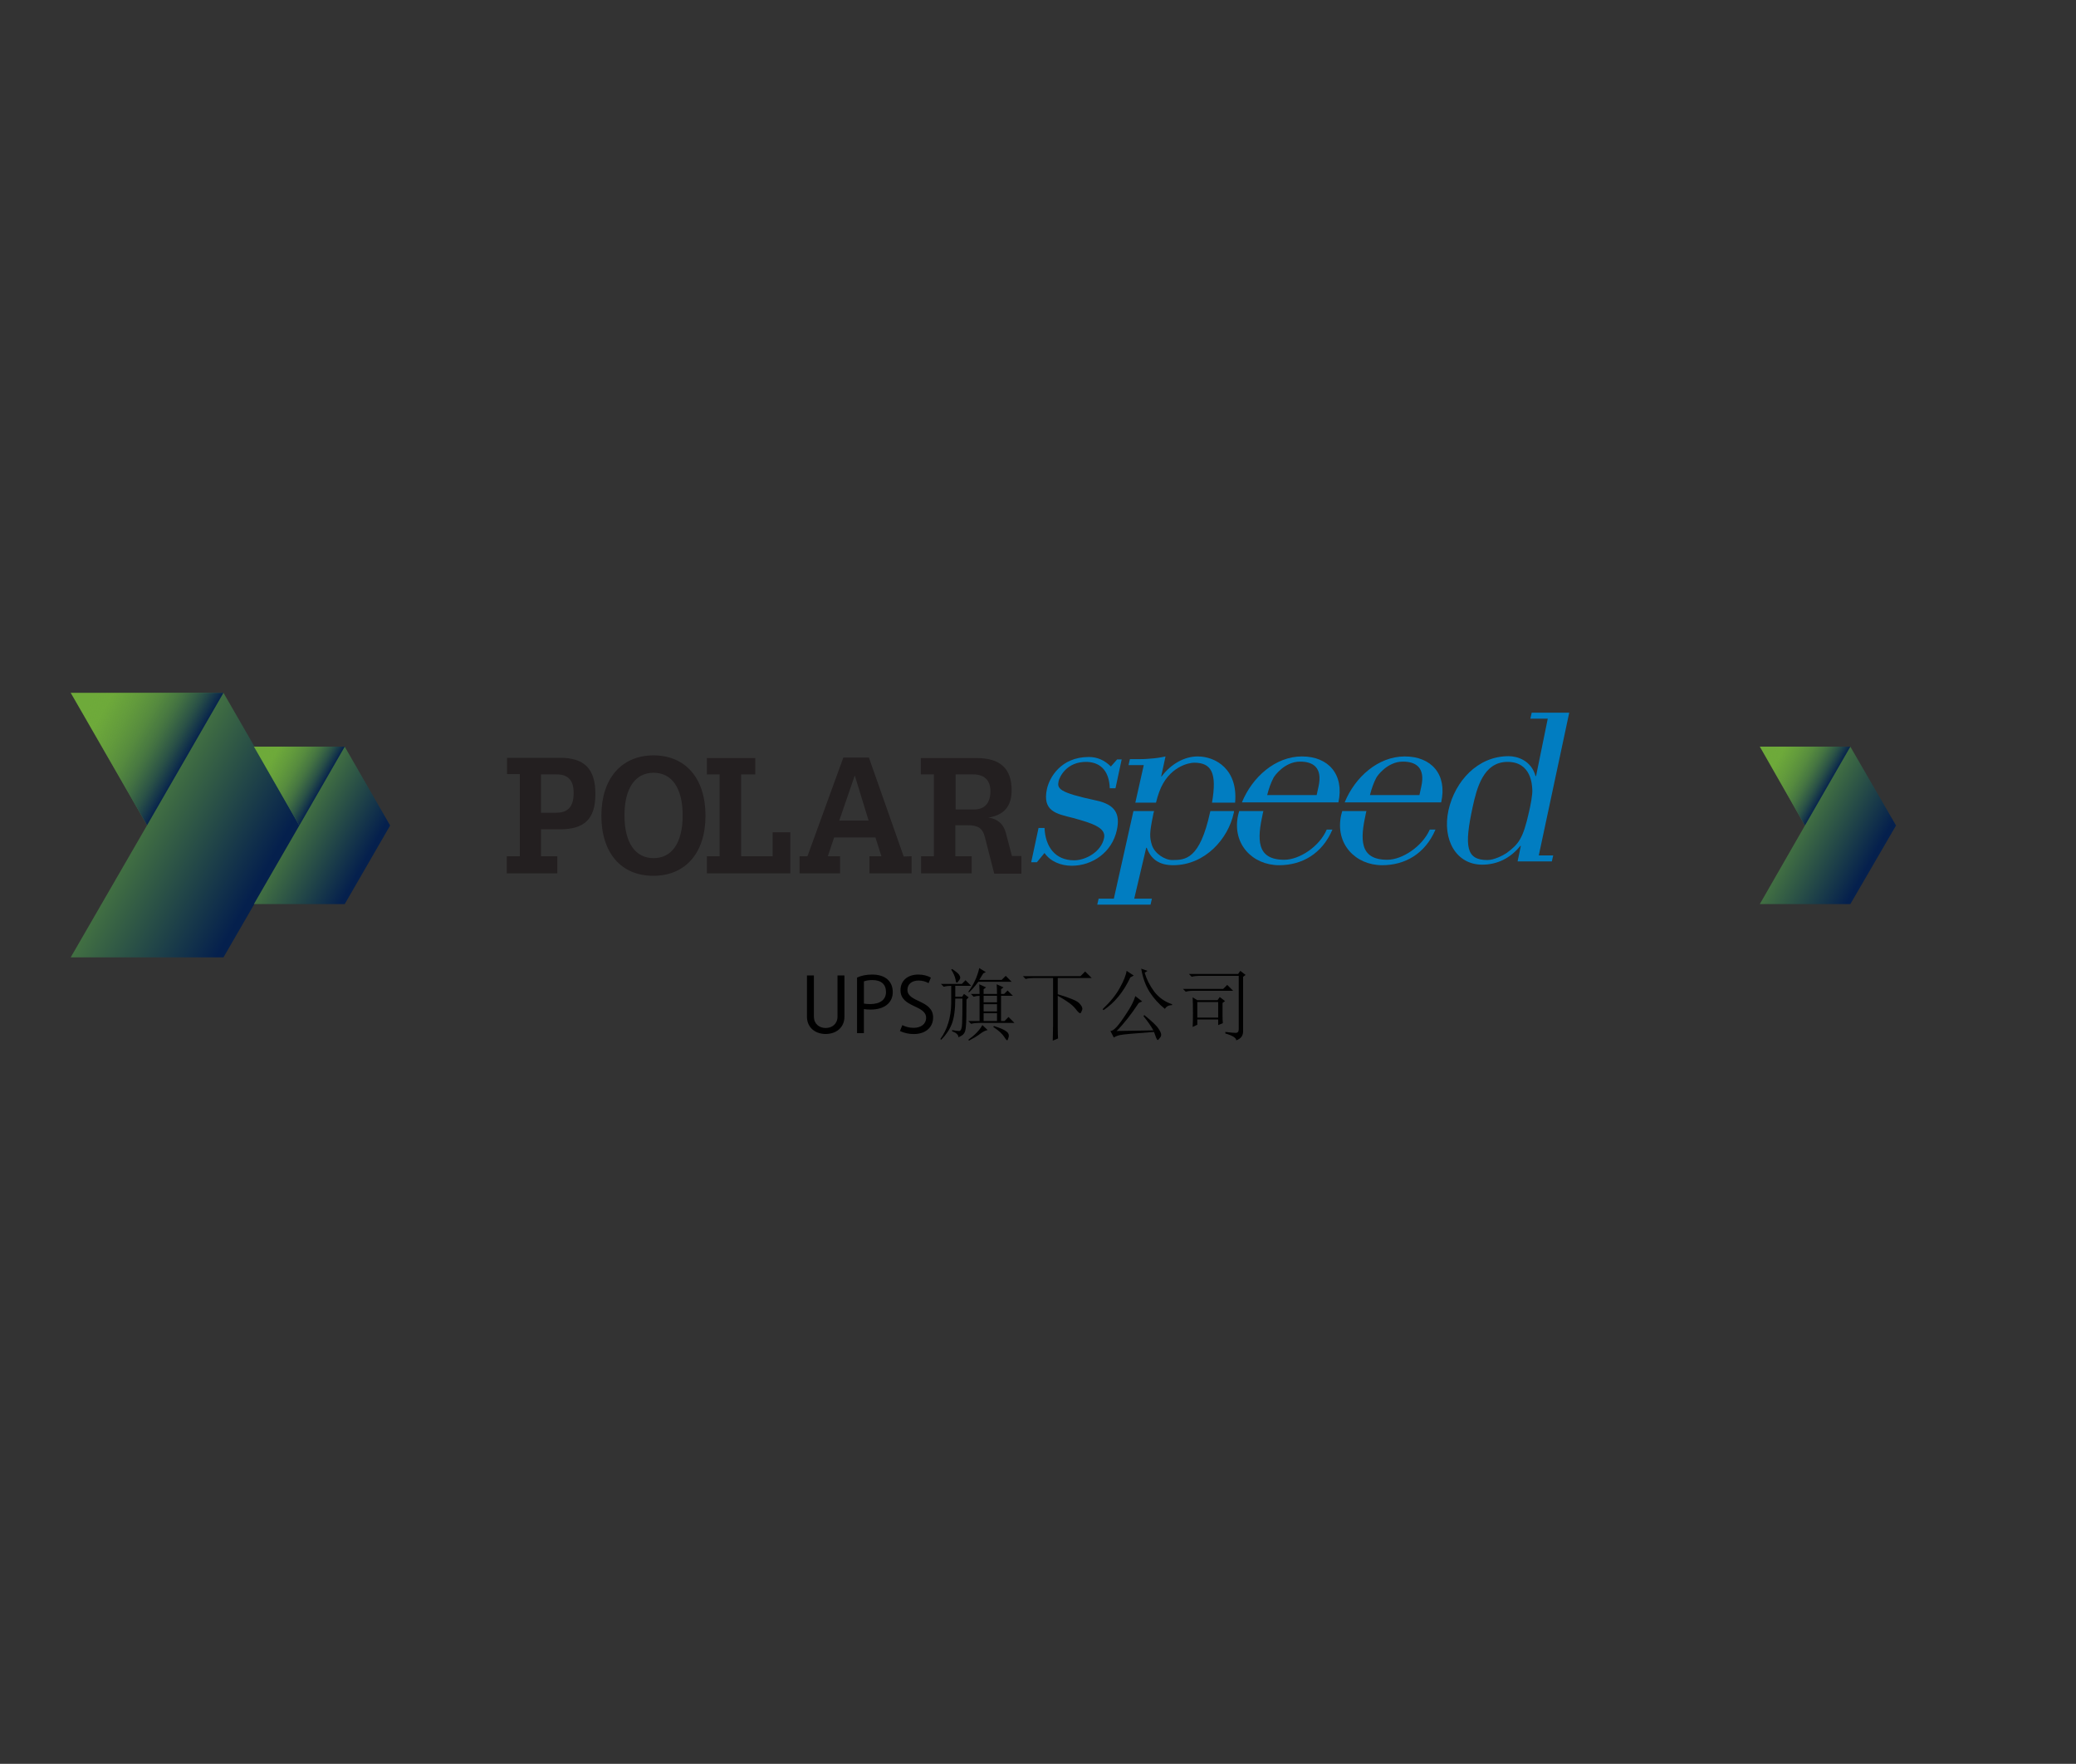 <?xml version="1.0" encoding="UTF-8" standalone="no"?>
<svg
   version="1.1"
   x="0px"
   y="0px"
   viewBox="0 0 763.6 648.7"
   style="enable-background:new 0 0 763.6 648.7;"
   xml:space="preserve"
   id="svg1717"
   sodipodi:docname="UPSTakeover-asset-POLARLogoSmaller-TEST-v1-1_486540168_ZS.svg"
   inkscape:version="1.1 (c68e22c387, 2021-05-23)"
   xmlns:inkscape="http://www.inkscape.org/namespaces/inkscape"
   xmlns:sodipodi="http://sodipodi.sourceforge.net/DTD/sodipodi-0.dtd"
   xmlns="http://www.w3.org/2000/svg"
   xmlns:svg="http://www.w3.org/2000/svg"><rect x="0" y="0" width="763.6" height="648.7" fill="#333333" stroke="none"/><defs
   id="defs1721" /><sodipodi:namedview
   id="namedview1719"
   pagecolor="#ffffff"
   bordercolor="#666666"
   borderopacity="1.0"
   inkscape:pageshadow="2"
   inkscape:pageopacity="0.0"
   inkscape:pagecheckerboard="0"
   showgrid="false"
   inkscape:zoom="1.7636793"
   inkscape:cx="381.87215"
   inkscape:cy="324.6055"
   inkscape:window-width="2560"
   inkscape:window-height="1017"
   inkscape:window-x="-8"
   inkscape:window-y="-8"
   inkscape:window-maximized="1"
   inkscape:current-layer="svg1717" /> <style
   type="text/css"
   id="style866"> .st0{fill:#1D2750;} .st1{fill:#FFFFFF;} .st2{opacity:0.5;fill:none;stroke:#FFFFFF;stroke-miterlimit:10;enable-background:new ;} .st3{fill:#232323;} .st4{fill:#2C6284;} .st5{fill:#231F20;} .st6{fill:#017DC1;} .st7{fill:url(#SVGID_1_);} .st8{fill:url(#SVGID_00000145739034248505269680000015307141046939337113_);} .st9{fill:url(#SVGID_00000133524227752449749750000016622087366428778681_);} .st10{fill:url(#SVGID_00000022519022931359152480000002445990301327933841_);} .st11{fill:url(#SVGID_00000017499714768731048570000015799716585283394703_);} .st12{fill:url(#SVGID_00000078753630478211742340000014438652507409652399_);} .st13{fill:url(#SVGID_00000005234956364541456800000006979936797964357544_);} .st14{fill:url(#SVGID_00000039822489508033863600000009744015987114647742_);} .st15{fill:url(#SVGID_00000034780551495279569690000002685884218441810832_);} .st16{fill:url(#SVGID_00000023963835710631189050000009387732987322141368_);} .st17{fill:url(#SVGID_00000176035614371646997680000004716996802649098167_);} .st18{fill:url(#SVGID_00000083776739666471602010000013411651538421235880_);} .st19{fill:url(#SVGID_00000050651987475669354840000013988278281407012747_);} .st20{fill:url(#SVGID_00000121995495676364256490000011846602609798552750_);} .st21{fill:url(#SVGID_00000030454161649647699460000012916725945900443559_);} .st22{fill:url(#SVGID_00000051367073927963435080000000266552714698087607_);} .st23{fill:url(#SVGID_00000121244436315035706280000009902251837415319188_);} .st24{fill:url(#SVGID_00000058557727376544710140000010032782817568714910_);} .st25{fill:url(#SVGID_00000076578809418055849010000012998372969015432615_);} .st26{fill:url(#SVGID_00000084488298091395442600000017573004079546650301_);} .st27{fill:url(#SVGID_00000037682922786546983840000013357533789904018561_);} .st28{fill:url(#SVGID_00000074435702400294821210000010064904070761289911_);} .st29{fill:url(#SVGID_00000091005346338795123000000010517686336346777478_);} .st30{fill:url(#SVGID_00000042008714216079559100000000585479552024572837_);} .st31{display:none;} .st32{display:inline;} .st33{fill:none;stroke:#232323;stroke-width:0.25;stroke-miterlimit:10;} </style> <g
   id="Layer_1"> <g
   id="Layer_1_00000168107887323321977690000016074366699558442426_"> <g
   id="g898"> <path
   class="st0"
   d="M-1149,353.3v5.8h1.1v-2.4h0.1c0.1,0.1,1.6,2.4,1.6,2.4h1.3c0,0-1.6-2.3-1.8-2.6c0.8-0.2,1.3-0.7,1.3-1.5 s-0.5-1.7-1.9-1.7L-1149,353.3L-1149,353.3z M-1147.4,354.1c0.9,0,1,0.4,1,0.8c0,0.5-0.2,0.9-1.4,0.9h-0.1v-1.7H-1147.4 L-1147.4,354.1z M-1143.3,356.2c0,2.2-1.8,3.9-4,3.9c-2.2,0-3.9-1.8-3.9-3.9c0-2.2,1.8-4,3.9-4 C-1145.1,352.2-1143.3,354-1143.3,356.2 M-1147.3,351.4c-2.6,0-4.8,2.2-4.8,4.8c0,2.6,2.1,4.8,4.8,4.8c2.7,0,4.8-2.1,4.8-4.8 C-1142.5,353.6-1144.6,351.4-1147.3,351.4 M-1227.1,339.2c-10-8.2-15.3-20.1-15.3-34.2v-67.2c15.9-8.4,35.1-12.7,57.1-12.7 s41.2,4.3,57.1,12.7V305c0,14.1-5.3,26-15.3,34.2c-9.2,7.5-38.4,20.3-41.7,21.8C-1188.8,359.5-1217.9,346.7-1227.1,339.2z M-1133.6,239.2c-7-0.7-14.4-1.1-21.8-1.1c-27.7,0-57.3,5.9-81.8,28.4V305c0,12.5,4.6,23,13.4,30.1c7.8,6.3,31.7,17.1,38.4,20.1 c6.7-2.9,30.5-13.6,38.4-20.1c8.9-7.3,13.4-17.5,13.4-30.1V239.2 M-1232.2,301v-31.2h9.9v31.6c0,2.8,0.7,7,5.2,7 c2,0,3.6-0.5,4.7-1.2v-37.4h9.9v43.1c-3.8,2.6-8.9,4-15,4C-1227.2,316.9-1232.2,311.5-1232.2,301 M-1187.4,337h-9.9v-64.7 c3.6-2.3,8-3.5,13.4-3.5c11.9,0,18.4,9,18.4,23.5s-6.3,24.4-17.3,24.4c-2,0-3.5-0.3-4.5-0.6L-1187.4,337L-1187.4,337z M-1187.4,308c0.7,0.3,1.9,0.6,3.2,0.6c5.7,0,8.4-5.2,8.4-16.1c0-11.1-2.4-15.7-8.1-15.7c-1.3,0-2.7,0.3-3.5,0.7V308z M-1163.3,281.7c0-8,6.8-12.7,13.3-12.9c5.5-0.2,9.2,1.9,10.9,3.2v8.6c-2.1-2.1-5.4-4-8.9-4.1c-2.8,0-5.7,1.2-5.8,4.7 c-0.1,3.6,2.8,5,6.5,7.2c8.3,4.9,9.9,9.3,9.7,15c-0.2,6.3-4.6,13.3-14.4,13.3c-3.9,0-7.8-1.2-10.9-3.1v-9.1c2.5,2.3,6.3,4,9.5,4 c3.6,0,6-2.1,6-5.5c-0.1-3.1-1.8-4.8-6.2-7.4C-1161.8,291-1163.3,287-1163.3,281.7"
   id="path868" /> <g
   id="g896"> <path
   class="st0"
   d="M-1319.4,391.7h6.2v22.2c0,6.5-5.6,9.7-12.4,9.7c-6.7,0-12.3-3.1-12.3-9.7v-22.2h6.2v22.5 c0,3.3,2.9,4.8,6.2,4.8c3.4,0,6.2-1.5,6.2-4.8L-1319.4,391.7L-1319.4,391.7z"
   id="path870" /> <path
   class="st0"
   d="M-1306.5,423v-31.3h11.3c6.8,0,10.2,3.9,10.2,9.6c0,6-4.4,9.7-10.3,9.7h-5.1v12H-1306.5z M-1295.8,406.4 c2.7,0,4.7-1.8,4.7-5.2c0-2.9-1.6-5.1-4.7-5.1h-4.6v10.3H-1295.8L-1295.8,406.4z"
   id="path872" /> <path
   class="st0"
   d="M-1279.4,416.7c1.5,1,4.4,2,6.8,2c2.8,0,4.9-1.2,4.9-3.9c0-5.6-14.3-5.5-14.3-15.1c0-5.2,4.9-8.7,10.8-8.7 c3.5,0,6.7,1.2,8.7,2.4l-2.3,4.2c-1.3-0.7-3.9-1.8-6.3-1.8c-2.7,0-4.7,1.1-4.7,3.2c0,5.6,14.3,5.2,14.3,15.3 c0,5.9-5.8,9.1-11.3,9.1c-4,0-7.2-1.1-9.5-2.6L-1279.4,416.7z"
   id="path874" /> <path
   class="st0"
   d="M-1227.2,423v-13.7h-13.7V423h-6.1v-31.3h6.1v12.9h13.7v-12.9h6.1V423H-1227.2z"
   id="path876" /> <path
   class="st0"
   d="M-1195.6,421.3c-1.5,1.1-5.2,2.2-8.8,2.2c-7.4,0-11.8-4.9-11.8-11.9c0-7.3,4.8-12.3,11.3-12.3 c4.9,0,9.4,2.8,9.4,10.5v2.6h-14.5c0.3,4.3,2.5,6.7,6.5,6.7c2.4,0,5.2-1,6.1-1.5L-1195.6,421.3z M-1201.2,409 c0-3.6-1.7-5.4-4-5.4c-2.5,0-4.4,2-4.8,5.4H-1201.2z"
   id="path878" /> <path
   class="st0"
   d="M-1179.2,423l-0.3-2.1c-1.4,1.3-3.4,2.6-6.3,2.6c-3.5,0-7.2-2.2-7.2-6.7c0-4.9,2.7-8.1,10.6-8.1 c0.8,0,2.1,0.1,2.7,0.1v-2.3c0-2.2-1.8-2.9-3.6-2.9c-2.4,0-5.4,1.2-6.8,1.9l-1.7-3.8c2.1-1.3,5.4-2.5,9.8-2.5 c4.9,0,8.3,2.2,8.3,7.1V423H-1179.2z M-1179.7,412.7c-0.9-0.1-1.6-0.2-2.4-0.2c-3.3,0-5,1.5-5,3.7c0,1.7,1.4,3.1,3.5,3.1 c1.5,0,3-0.6,3.9-1.3V412.7z"
   id="path880" /> <path
   class="st0"
   d="M-1167.5,423v-31.8l6-1.2v33H-1167.5z"
   id="path882" /> <path
   class="st0"
   d="M-1147.1,423c-1.5,0-7.3,0.8-7.3-6.3V404h-3.8v-4.1h3.8v-4.5l5.9-2.5v7h5.1v4.1h-5.1v11.6 c0,2.3,0.7,3.3,2.7,3.3h2.3v4.1H-1147.1z"
   id="path884" /> <path
   class="st0"
   d="M-1124.6,423v-15.7c0-2.1-1-3.5-3-3.5c-2.2,0-4.6,1.5-5.7,2.4V423h-6v-31.8l6-1.2v12.7 c1.7-1.4,4.6-3.3,7.9-3.3c3.1,0,6.8,1.7,6.8,7.8V423H-1124.6z"
   id="path886" /> <path
   class="st0"
   d="M-1095.3,422.1c-1.5,0.7-3.8,1.4-6.4,1.4c-7.1,0-11.9-4.7-11.9-11.9c0-7.3,5-12.3,12.1-12.3 c2.5,0,4.5,0.6,5.9,1.3l-1.8,4c-1-0.5-2.4-0.9-3.8-0.9c-3.5,0-6.4,3.1-6.4,7.7c0,4.5,2.7,7.6,6.8,7.6c1.5,0,2.9-0.4,3.8-0.8 L-1095.3,422.1z"
   id="path888" /> <path
   class="st0"
   d="M-1080,423l-0.3-2.1c-1.4,1.3-3.4,2.6-6.3,2.6c-3.5,0-7.2-2.2-7.2-6.7c0-4.9,2.7-8.1,10.6-8.1 c0.8,0,2.1,0.1,2.7,0.1v-2.3c0-2.2-1.8-2.9-3.6-2.9c-2.4,0-5.4,1.2-6.8,1.9l-1.7-3.8c2.1-1.3,5.4-2.5,9.8-2.5 c4.9,0,8.3,2.2,8.3,7.1V423H-1080z M-1080.5,412.7c-0.9-0.1-1.6-0.2-2.4-0.2c-3.3,0-5,1.5-5,3.7c0,1.7,1.4,3.1,3.5,3.1 c1.5,0,3-0.6,3.9-1.3V412.7z"
   id="path890" /> <path
   class="st0"
   d="M-1068.3,423v-23.1h5.7v4.2c1.5-2.7,4.4-4.8,7.5-4.8v5.7c-0.4,0-1.1,0-1.5,0c-2.1,0-4.3,1-5.7,2.5V423 H-1068.3z"
   id="path892" /> <path
   class="st0"
   d="M-1033,421.3c-1.5,1.1-5.2,2.2-8.8,2.2c-7.4,0-11.8-4.9-11.8-11.9c0-7.3,4.8-12.3,11.3-12.3 c4.9,0,9.4,2.8,9.4,10.5v2.6h-14.5c0.3,4.3,2.5,6.7,6.5,6.7c2.4,0,5.2-1,6.1-1.5L-1033,421.3z M-1038.5,409c0-3.6-1.7-5.4-4-5.4 c-2.5,0-4.4,2-4.8,5.4H-1038.5z"
   id="path894" /> </g> </g> </g> <g
   id="g1045"> <polygon
   class="st0"
   points="1311.3,48.8 1019.6,48.8 873.7,301.4 1019.6,553.9 1311.3,553.9 1457.1,301.4 "
   id="polygon901" /> <g
   id="g933"> <path
   class="st1"
   d="M1198.6,203.9v5.3h1v-2.2h0.2c0.1,0.1,1.4,2.2,1.4,2.2h1.1c0,0-1.5-2.1-1.6-2.4c0.7-0.2,1.1-0.7,1.1-1.4 c0-0.8-0.4-1.6-1.8-1.6H1198.6z M1200,204.7c0.8,0,1,0.4,1,0.8c0,0.5-0.2,0.9-1.2,0.9h-0.1v-1.7H1200z M1203.8,206.7 c0,2-1.6,3.6-3.6,3.6c-2,0-3.6-1.6-3.6-3.6s1.6-3.6,3.6-3.6C1202.1,203.1,1203.8,204.6,1203.8,206.7 M1200.2,202.3 c-2.4,0-4.4,1.9-4.4,4.4c0,2.4,1.9,4.4,4.4,4.4s4.4-1.9,4.4-4.4S1202.6,202.3,1200.2,202.3 M1127.3,191.1 c-9.1-7.5-14-18.3-14-31.2V98.7c14.5-7.6,32-11.6,52.1-11.6s37.6,3.9,52.1,11.6V160c0,12.9-4.8,23.7-14,31.2 c-8.4,6.8-35,18.5-38.1,19.9C1162.3,209.6,1135.8,198,1127.3,191.1z M1212.7,100c-6.4-0.6-13.1-1-19.9-1 c-25.3,0-52.3,5.4-74.6,26V160c0,11.4,4.2,21,12.3,27.4c7.1,5.8,28.8,15.6,35,18.3c6-2.6,27.8-12.4,35-18.3 c8.1-6.7,12.3-16,12.3-27.4L1212.7,100 M1122.8,156.3v-28.5h9v28.8c0,2.5,0.6,6.4,4.7,6.4c1.8,0,3.3-0.4,4.3-1.1v-34.1h9v39.3 c-3.4,2.4-8.1,3.6-13.7,3.6C1127.3,170.8,1122.8,165.9,1122.8,156.3 M1163.6,189.1h-9v-59c3.2-2.1,7.3-3.2,12.2-3.2 c10.8,0,16.7,8.2,16.7,21.4c0,13.2-5.8,22.3-15.8,22.3c-1.8,0-3.2-0.3-4-0.5L1163.6,189.1L1163.6,189.1z M1163.6,162.7 c0.6,0.3,1.8,0.5,3,0.5c5.2,0,7.7-4.8,7.7-14.6c0-10.2-2.2-14.4-7.5-14.4c-1.2,0-2.5,0.3-3.2,0.6L1163.6,162.7L1163.6,162.7z M1185.6,138.7c0-7.3,6.2-11.7,12.2-11.8c5-0.2,8.3,1.8,9.9,3v7.9c-1.9-1.9-4.9-3.7-8.2-3.7c-2.5,0-5.3,1.1-5.3,4.3 c-0.1,3.3,2.5,4.6,6,6.6c7.5,4.5,9,8.4,8.9,13.8c-0.2,5.8-4.1,12.1-13.2,12.1c-3.6,0-7.1-1.1-10-2.8v-8.3c2.3,2,5.8,3.7,8.7,3.7 c3.3,0,5.5-1.9,5.4-5.1c-0.1-2.8-1.7-4.4-5.6-6.8C1186.9,147.1,1185.6,143.5,1185.6,138.7"
   id="path903" /> <g
   id="g931"> <path
   class="st1"
   d="M1043.3,239h5.6v20.3c0,6-5.2,8.8-11.3,8.8s-11.2-2.8-11.2-8.8V239h5.6v20.5c0,3,2.6,4.4,5.6,4.4 c3.1,0,5.7-1.4,5.7-4.4V239z"
   id="path905" /> <path
   class="st1"
   d="M1055,267.5v-28.6h10.3c6.2,0,9.3,3.5,9.3,8.8c0,5.5-4,8.9-9.4,8.9h-4.6v11L1055,267.5L1055,267.5z M1064.7,252.4c2.5,0,4.3-1.7,4.3-4.7c0-2.6-1.5-4.6-4.3-4.6h-4.2v9.4L1064.7,252.4L1064.7,252.4z"
   id="path907" /> <path
   class="st1"
   d="M1079.7,261.8c1.4,1,4,1.8,6.2,1.8c2.5,0,4.5-1.1,4.5-3.5c0-5.2-13.1-5-13.1-13.8c0-4.7,4.5-7.9,9.8-7.9 c3.2,0,6,1.1,7.9,2.2l-2.1,3.8c-1.2-0.7-3.6-1.7-5.7-1.7c-2.5,0-4.3,1-4.3,3c0,5.2,13.1,4.7,13.1,13.9c0,5.3-5.3,8.2-10.3,8.2 c-3.7,0-6.6-1-8.7-2.4L1079.7,261.8z"
   id="path909" /> <path
   class="st1"
   d="M1127.3,267.5v-12.4h-12.4v12.4h-5.6v-28.6h5.6v11.7h12.4v-11.7h5.6v28.6H1127.3z"
   id="path911" /> <path
   class="st1"
   d="M1156.1,266c-1.3,1-4.7,2-8.1,2c-6.8,0-10.8-4.4-10.8-10.9c0-6.7,4.4-11.2,10.3-11.2c4.4,0,8.6,2.5,8.6,9.6 v2.4h-13.2c0.3,3.9,2.3,6,5.9,6c2.2,0,4.7-0.9,5.6-1.4L1156.1,266z M1151,254.8c0-3.3-1.5-4.9-3.7-4.9c-2.3,0-4,1.8-4.4,4.9 H1151z"
   id="path913" /> <path
   class="st1"
   d="M1171.1,267.5l-0.3-1.9c-1.2,1.2-3.1,2.4-5.7,2.4c-3.2,0-6.6-2-6.6-6c0-4.4,2.5-7.4,9.6-7.4 c0.7,0,1.9,0.1,2.5,0.1v-2.1c0-2-1.7-2.6-3.2-2.6c-2.2,0-4.9,1.1-6.2,1.8l-1.6-3.5c1.9-1.1,5-2.3,8.9-2.3c4.5,0,7.5,2,7.5,6.5 v15.1L1171.1,267.5L1171.1,267.5z M1170.6,258.1c-0.8-0.1-1.5-0.2-2.2-0.2c-3,0-4.6,1.4-4.6,3.3c0,1.6,1.2,2.8,3.2,2.8 c1.4,0,2.8-0.5,3.6-1.2V258.1z"
   id="path915" /> <path
   class="st1"
   d="M1181.7,267.5v-29l5.4-1.1v30.2H1181.7z"
   id="path917" /> <path
   class="st1"
   d="M1200.3,267.5c-1.4,0-6.7,0.7-6.7-5.8v-11.6h-3.5v-3.8h3.5v-4.1l5.4-2.3v6.4h4.6v3.8h-4.6v10.6 c0,2.1,0.6,3,2.5,3h2.1v3.7L1200.3,267.5L1200.3,267.5z"
   id="path919" /> <path
   class="st1"
   d="M1220.8,267.5v-14.3c0-1.9-0.9-3.2-2.8-3.2c-2,0-4.2,1.4-5.2,2.2v15.3h-5.4v-29l5.4-1.1V249 c1.6-1.2,4.2-3,7.2-3c2.9,0,6.2,1.6,6.2,7.1v14.6h-5.4V267.5z"
   id="path921" /> <path
   class="st1"
   d="M1247.6,266.8c-1.3,0.7-3.5,1.2-5.9,1.2c-6.5,0-10.9-4.3-10.9-10.9c0-6.7,4.6-11.2,11-11.2 c2.3,0,4.1,0.6,5.4,1.2l-1.6,3.7c-1-0.4-2.2-0.8-3.4-0.8c-3.2,0-5.8,2.8-5.8,7c0,4.1,2.5,6.9,6.1,6.9c1.3,0,2.6-0.4,3.5-0.7 L1247.6,266.8z"
   id="path923" /> <path
   class="st1"
   d="M1261.6,267.5l-0.3-1.9c-1.2,1.2-3.1,2.4-5.7,2.4c-3.2,0-6.6-2-6.6-6c0-4.4,2.5-7.4,9.6-7.4 c0.7,0,1.9,0.1,2.5,0.1v-2.1c0-2-1.7-2.6-3.2-2.6c-2.2,0-4.9,1.1-6.2,1.8l-1.6-3.5c1.9-1.1,5-2.3,8.9-2.3c4.5,0,7.5,2,7.5,6.5 v15.1L1261.6,267.5L1261.6,267.5z M1261.1,258.1c-0.8-0.1-1.5-0.2-2.2-0.2c-3,0-4.6,1.4-4.6,3.3c0,1.6,1.2,2.8,3.2,2.8 c1.4,0,2.8-0.5,3.6-1.2V258.1z"
   id="path925" /> <path
   class="st1"
   d="M1272.3,267.5v-21.1h5.2v3.9c1.4-2.5,4-4.4,6.8-4.4v5.2c-0.4,0-1,0-1.4,0c-1.9,0-3.9,1-5.2,2.3v14.1 L1272.3,267.5L1272.3,267.5z"
   id="path927" /> <path
   class="st1"
   d="M1304.5,266c-1.3,1-4.7,2-8.1,2c-6.8,0-10.8-4.4-10.8-10.9c0-6.7,4.4-11.2,10.3-11.2c4.4,0,8.6,2.5,8.6,9.6 v2.4h-13.2c0.3,3.9,2.3,6,5.9,6c2.2,0,4.7-0.9,5.6-1.4L1304.5,266z M1299.4,254.8c0-3.3-1.5-4.9-3.7-4.9c-2.3,0-4,1.8-4.4,4.9 H1299.4z"
   id="path929" /> </g> </g> <line
   class="st2"
   x1="903.3"
   y1="300.6"
   x2="1426.8"
   y2="300.6"
   id="line935" /> <g
   id="g993"> <g
   id="g939"> <polygon
   class="st1"
   points="1004.8,415.2 996.4,403.4 989.5,420.1 993.4,420.1 997.2,410.2 1004.8,420.8 1012.4,410.2 1016.2,420.1 1020,420.1 1013.2,403.4 "
   id="polygon937" /> </g> <g
   id="g945"> <g
   id="g943"> <path
   class="st1"
   d="M1042.5,420.1l-2.1-3h-11.1l-2.1,3h-4.1l11.7-16.7l11.7,16.7H1042.5z M1034.9,409.5l-3.7,5.1h7.3 L1034.9,409.5z"
   id="path941" /> </g> </g> <g
   id="g951"> <g
   id="g949"> <path
   class="st1"
   d="M1066.7,420.1l-3.6-5.2h-7.3v5.2h-3.7v-16h11.6c4.8,0,6.7,3,6.7,5.4c0,1.8-1.1,3.9-3.5,4.9l3.9,5.7 L1066.7,420.1L1066.7,420.1z M1055.8,407.1v4.7h7.4c2.8,0,3.2-1.3,3.2-2.4c0-1.1-0.4-2.4-3.2-2.4L1055.8,407.1L1055.8,407.1z"
   id="path947" /> </g> </g> <g
   id="g955"> <polygon
   class="st1"
   points="1089,410.6 1097.5,420.1 1093.2,420.1 1086.3,412.8 1081.8,416.5 1081.8,420.1 1078.1,420.1 1078.1,404 1081.8,404 1081.8,412.6 1092.4,404 1097.2,404 "
   id="polygon953" /> </g> <g
   id="g959"> <polygon
   class="st1"
   points="1103.6,420.1 1103.6,404 1120.7,404 1120.7,406.8 1107.3,406.8 1107.3,410.8 1118.3,410.8 1118.3,413.2 1107.3,413.2 1107.3,417.3 1120.7,417.3 1120.7,420.1 "
   id="polygon957" /> </g> <g
   id="g963"> <polygon
   class="st1"
   points="1131.6,409.7 1131.6,420.1 1128,420.1 1128,403.4 1143.9,414.5 1143.9,404 1147.6,404 1147.6,420.8 "
   id="polygon961" /> </g> <g
   id="g967"> <path
   class="st1"
   d="M1092.8,388.6l-3.1-5.3c-0.3-0.4-0.9-0.9-1.5-0.9h-6.3c-0.5,0-1.2,0.4-1.5,0.9l-3,5.2l-3-5.2 c-0.3-0.4-0.9-0.9-1.5-0.9h-6.3c-0.5,0-1.1,0.4-1.5,0.9l-3,5.2l-3-5.2c-0.3-0.4-0.9-0.9-1.5-0.9h-6.2c-0.5,0-1.1,0.4-1.5,0.9 l-3.1,5.3c-0.3,0.4-0.3,1.2,0,1.7l3.1,5.3c0.3,0.4,0.9,0.8,1.4,0.9h3.8l0,0h0.7h1.8c0.5,0,1.1-0.4,1.4-0.9l3-5.2l3,5.2 c0.3,0.4,0.9,0.8,1.4,0.8h3.7l0,0h2.5h0.1c0.5,0,1.1-0.4,1.4-0.8l3.1-5.3l3.1,5.3c0.3,0.4,0.9,0.8,1.4,0.8h1.8h0.3h0.9l0,0h1.6 h1.8c0.5,0,1.1-0.4,1.4-0.8l3.1-5.3C1093.1,389.8,1093.1,389,1092.8,388.6 M1059.3,388.6c-0.5,0-1.1,0.4-1.5,0.8l-3.4,5.8 l-0.3,0.4h-0.1l0,0h-2.4c-0.3,0-0.6-0.2-0.8-0.4l-3.1-5.3c-0.2-0.3-0.2-0.7,0-0.9l3.1-5.3c0.2-0.3,0.5-0.4,0.8-0.4h6.2 c0.3,0,0.6,0.2,0.8,0.4l2.9,5H1059.3z M1074.1,388.6c-0.5,0-1.1,0.4-1.5,0.9l-2.9,4.9l-2.8-4.9c-0.3-0.4-0.9-0.9-1.5-0.9h-2.5 l2.9-5c0.2-0.3,0.5-0.4,0.8-0.4h6.3c0.3,0,0.6,0.2,0.8,0.4l2.9,5.1L1074.1,388.6z M1092.1,389.9l-3.1,5.3 c-0.2,0.3-0.5,0.4-0.8,0.4h-2.9l0,0l-3.7-6.2c-0.3-0.4-0.9-0.8-1.5-0.8h-1.9l2.9-5c0.2-0.3,0.5-0.4,0.8-0.4h6.3 c0.3,0,0.6,0.2,0.8,0.4l3.1,5.3C1092.3,389.2,1092.3,389.6,1092.1,389.9"
   id="path965" /> </g> <g
   id="g991"> <path
   class="st1"
   d="M1024.9,437.3c-0.4-0.1-0.7-0.1-1-0.1c-1.8,0-2.5,0.6-2.5,1.7c0,0.8,0.5,1.4,1.5,1.4c0.8,0,1.4-0.4,1.9-0.7 V437.3L1024.9,437.3z M1024.9,441l-0.1-0.8c-0.5,0.4-1.2,1-2.3,1c-1.4,0-2.4-0.8-2.4-2.1c0-1.8,1-2.6,3.9-2.6 c0.2,0,0.6,0,0.8,0.1v-1.1c0-0.9-0.6-1.3-1.5-1.3c-0.9,0-1.8,0.3-2.4,0.6l-0.4-0.8c0.6-0.4,1.8-0.7,3-0.7c1.5,0,2.4,0.7,2.4,2.2 v5.7L1024.9,441L1024.9,441z"
   id="path969" /> <path
   class="st1"
   d="M1038.3,438.2c0,2.1-1.5,3.1-3.7,3.1s-3.7-0.9-3.7-3.1v-7.6h1.2v7.8c0,1.4,1.2,1.9,2.5,1.9 c1.3,0,2.5-0.6,2.5-1.9v-7.8h1.2v7.6H1038.3z"
   id="path971" /> <path
   class="st1"
   d="M1043.6,431.5h-2.1v4.2h2c1.1,0,1.9-0.8,1.9-2.2C1045.5,432.4,1044.9,431.5,1043.6,431.5 M1043.6,436.6h-2 v4.5h-1.2v-10.4h3.2c2,0,3.2,1.1,3.2,3C1046.8,435.6,1045.4,436.6,1043.6,436.6"
   id="path973" /> <path
   class="st1"
   d="M1050.6,441.3c-1.1,0-2.3-0.4-2.8-0.8c0.2-0.3,0.4-0.5,0.6-0.8c0.4,0.4,1.5,0.8,2.3,0.8 c1.1,0,1.9-0.6,1.9-1.8c0-2.4-4.8-2.6-4.8-5.4c0-1.7,1.4-2.6,3.1-2.6c1,0,1.9,0.4,2.5,0.7l-0.4,0.8c-0.4-0.3-1.2-0.6-2-0.6 c-1.1,0-1.8,0.5-1.8,1.6c0,2.4,4.8,2.5,4.8,5.6C1053.8,440.2,1052.3,441.3,1050.6,441.3"
   id="path975" /> <path
   class="st1"
   d="M1065.3,440.8c-0.7,0.3-1.5,0.4-2.4,0.4c-3,0-5.2-2.3-5.2-5.4c0-3.3,2.5-5.3,5.2-5.3c1,0,1.8,0.2,2.4,0.4 l-0.4,0.9c-0.6-0.3-1.2-0.4-2.1-0.4c-2.5,0-3.9,2-3.9,4.5c0,2.6,1.8,4.6,4,4.6c0.8,0,1.4-0.1,2-0.4L1065.3,440.8z"
   id="path977" /> <path
   class="st1"
   d="M1069.3,434.1c-1.7,0-2.5,1.6-2.5,3.2c0,1.4,0.8,3.2,2.5,3.2c1.8,0,2.5-1.7,2.5-3.2 C1071.9,435.7,1071,434.1,1069.3,434.1 M1069.3,441.3c-2.2,0-3.8-1.8-3.8-4c0-2.3,1.5-4,3.8-4c2.3,0,3.8,1.8,3.8,4 C1073.1,439.4,1071.5,441.3,1069.3,441.3"
   id="path979" /> <path
   class="st1"
   d="M1084.9,441v-5.3c0-1.1-0.4-1.6-1.3-1.6c-1,0-2.1,0.7-2.6,1.1c0,0.2,0,0.3,0,0.4v5.3h-1.1v-5.3 c0-1.1-0.4-1.6-1.3-1.6c-1,0-1.9,0.6-2.6,1.1v5.9h-1.1v-7.7h1.1v1.1c0.5-0.4,1.6-1.2,2.9-1.2c0.9,0,1.8,0.4,2,1.3 c0.9-0.7,1.8-1.3,3.1-1.3s2.2,0.7,2.2,2.5v5.3L1084.9,441L1084.9,441z"
   id="path981" /> <path
   class="st1"
   d="M1091.1,434.1c-0.8,0-1.7,0.4-2,0.7v5.3c0.3,0.1,1,0.3,1.6,0.3c1.8,0,2.9-1.6,2.9-3.3 C1093.6,435.1,1092.5,434.1,1091.1,434.1 M1090.7,441.3c-0.6,0-1.2-0.1-1.6-0.2v3.2h-1.1v-10.9h1.1v0.7c0.4-0.4,1.1-0.9,2.3-0.9 c1.9,0,3.4,1.4,3.4,3.8C1094.8,439.6,1092.9,441.3,1090.7,441.3"
   id="path983" /> <path
   class="st1"
   d="M1100.5,437.3c-0.4-0.1-0.7-0.1-1-0.1c-1.8,0-2.5,0.6-2.5,1.7c0,0.8,0.5,1.4,1.5,1.4c0.8,0,1.4-0.4,1.9-0.7 L1100.5,437.3L1100.5,437.3z M1100.6,441l-0.1-0.8c-0.5,0.4-1.2,1-2.3,1c-1.4,0-2.4-0.8-2.4-2.1c0-1.8,1-2.6,3.9-2.6 c0.2,0,0.6,0,0.8,0.1v-1.1c0-0.9-0.6-1.3-1.5-1.3c-0.9,0-1.8,0.3-2.4,0.6l-0.4-0.8c0.6-0.4,1.8-0.7,3-0.7c1.5,0,2.4,0.7,2.4,2.2 v5.7L1100.6,441L1100.6,441z"
   id="path985" /> <path
   class="st1"
   d="M1108.8,441v-5.3c0-1.1-0.4-1.6-1.3-1.6c-1.1,0-2.2,0.8-2.7,1.1v5.9h-1.1v-7.7h1.1v1.1 c0.6-0.5,1.7-1.2,3-1.2c1.2,0,2.2,0.7,2.2,2.5v5.3L1108.8,441L1108.8,441z"
   id="path987" /> <polygon
   class="st1"
   points="1112.3,433.4 1114.5,440.2 1117,433.4 1118.2,433.4 1114.1,444.3 1113,444.3 1114.2,441 1113.8,441 1111,433.4 "
   id="polygon989" /> </g> </g> <g
   id="g1043"> <g
   id="g1017"> <path
   class="st1"
   d="M1216.7,437.3c-0.4-0.1-0.7-0.1-1-0.1c-1.8,0-2.5,0.6-2.5,1.7c0,0.8,0.5,1.4,1.5,1.4c0.8,0,1.4-0.4,1.9-0.7 L1216.7,437.3L1216.7,437.3z M1216.8,441l-0.1-0.8c-0.5,0.4-1.2,1-2.3,1c-1.4,0-2.4-0.8-2.4-2.2c0-1.8,1-2.6,3.9-2.6 c0.2,0,0.6,0,0.8,0.1v-1.1c0-0.9-0.6-1.3-1.5-1.3s-1.8,0.3-2.4,0.6l-0.4-0.8c0.6-0.4,1.8-0.7,3-0.7c1.5,0,2.5,0.7,2.5,2.2v5.8 L1216.8,441L1216.8,441z"
   id="path995" /> <path
   class="st1"
   d="M1230.2,438.2c0,2.1-1.5,3.1-3.8,3.1c-2.2,0-3.7-0.9-3.7-3.1v-7.6h1.2v7.8c0,1.4,1.2,2,2.5,2 c1.3,0,2.5-0.6,2.5-2v-7.8h1.2L1230.2,438.2L1230.2,438.2z"
   id="path997" /> <path
   class="st1"
   d="M1235.6,431.5h-2.1v4.3h2.1c1.1,0,1.9-0.8,1.9-2.2C1237.6,432.3,1236.9,431.5,1235.6,431.5 M1235.5,436.5 h-2v4.5h-1.2v-10.5h3.2c2,0,3.2,1.1,3.2,3C1238.8,435.5,1237.4,436.5,1235.5,436.5"
   id="path999" /> <path
   class="st1"
   d="M1242.6,441.2c-1.1,0-2.3-0.4-2.8-0.8c0.2-0.3,0.4-0.5,0.6-0.9c0.4,0.4,1.5,0.8,2.3,0.8c1.1,0,2-0.6,2-1.8 c0-2.4-4.9-2.6-4.9-5.5c0-1.7,1.4-2.6,3.2-2.6c1,0,1.9,0.4,2.5,0.7l-0.4,0.8c-0.4-0.3-1.3-0.6-2-0.6c-1.1,0-1.8,0.5-1.8,1.6 c0,2.4,4.8,2.5,4.8,5.7C1245.9,440.2,1244.3,441.2,1242.6,441.2"
   id="path1001" /> <path
   class="st1"
   d="M1257.4,440.8c-0.7,0.3-1.5,0.4-2.4,0.4c-3,0-5.2-2.3-5.2-5.4c0-3.3,2.5-5.3,5.3-5.3c1,0,1.8,0.2,2.4,0.4 l-0.4,0.9c-0.6-0.3-1.2-0.4-2.1-0.4c-2.5,0-3.9,2-3.9,4.5c0,2.6,1.8,4.6,4,4.6c0.8,0,1.4-0.1,2-0.4L1257.4,440.8z"
   id="path1003" /> <path
   class="st1"
   d="M1261.4,434c-1.7,0-2.5,1.6-2.5,3.2c0,1.4,0.8,3.2,2.5,3.2c1.8,0,2.5-1.7,2.5-3.2 C1264,435.6,1263.1,434,1261.4,434 M1261.4,441.2c-2.3,0-3.8-1.8-3.8-4.1s1.5-4,3.8-4c2.3,0,3.8,1.8,3.8,4 C1265.2,439.4,1263.7,441.2,1261.4,441.2"
   id="path1005" /> <path
   class="st1"
   d="M1277.1,441v-5.4c0-1.1-0.4-1.7-1.3-1.7c-1,0-2.1,0.7-2.6,1.1c0,0.2,0,0.3,0,0.4v5.4h-1.1v-5.4 c0-1.1-0.4-1.7-1.3-1.7c-1,0-1.9,0.6-2.6,1.1v5.9h-1.1v-7.7h1.1v1.1c0.5-0.4,1.6-1.2,2.9-1.2c0.9,0,1.8,0.4,2.1,1.3 c0.9-0.7,1.8-1.3,3.1-1.3c1.3,0,2.3,0.7,2.3,2.5v5.4L1277.1,441L1277.1,441z"
   id="path1007" /> <path
   class="st1"
   d="M1283.4,434c-0.8,0-1.7,0.4-2,0.7v5.4c0.3,0.1,1,0.3,1.6,0.3c1.8,0,2.9-1.6,2.9-3.4 C1285.9,435.1,1284.7,434,1283.4,434 M1282.9,441.2c-0.6,0-1.2-0.1-1.6-0.2v3.2h-1.1v-11h1.1v0.7c0.4-0.4,1.1-0.9,2.3-0.9 c1.9,0,3.4,1.4,3.4,3.8C1287,439.5,1285.2,441.2,1282.9,441.2"
   id="path1009" /> <path
   class="st1"
   d="M1292.8,437.3c-0.4-0.1-0.7-0.1-1-0.1c-1.8,0-2.5,0.6-2.5,1.7c0,0.8,0.5,1.4,1.5,1.4c0.8,0,1.4-0.4,1.9-0.7 L1292.8,437.3L1292.8,437.3z M1293,441l-0.1-0.8c-0.5,0.4-1.2,1-2.3,1c-1.4,0-2.4-0.8-2.4-2.2c0-1.8,1-2.6,3.9-2.6 c0.2,0,0.6,0,0.8,0.1v-1.1c0-0.9-0.6-1.3-1.5-1.3s-1.8,0.3-2.4,0.6l-0.4-0.8c0.6-0.4,1.8-0.7,3-0.7c1.5,0,2.5,0.7,2.5,2.2v5.8 L1293,441L1293,441z"
   id="path1011" /> <path
   class="st1"
   d="M1301.2,441v-5.4c0-1.1-0.4-1.7-1.3-1.7c-1.1,0-2.2,0.8-2.7,1.1v5.9h-1.1v-7.7h1.1v1.1 c0.6-0.5,1.7-1.2,3-1.2c1.2,0,2.2,0.7,2.2,2.5v5.4L1301.2,441L1301.2,441z"
   id="path1013" /> <polygon
   class="st1"
   points="1304.6,433.3 1306.9,440.2 1309.4,433.3 1310.6,433.3 1306.6,444.3 1305.3,444.3 1306.6,441 1306.1,441 1303.4,433.3 "
   id="polygon1015" /> </g> <g
   id="g1041"> <g
   id="g1039"> <path
   class="st1"
   d="M1188.7,406.8v-5.6h2.3c1.7,0,2.5,0.9,2.5,2.7c0,2-0.8,2.9-2.5,2.9H1188.7z M1185.7,413.2h-1.8v2.5h7.4 v-2.5h-2.4v-3.9h2.7c3.6,0,5.2-1.5,5.2-5.2c0-3.8-1.7-5.3-5.2-5.3h-7.7v2.4h1.8V413.2z"
   id="path1019" /> <path
   class="st1"
   d="M1200.9,407.3c0-4,1.6-6.2,4.2-6.2c2.6,0,4.2,2.2,4.2,6.2s-1.6,6.2-4.2,6.2 C1202.6,413.5,1200.9,411.2,1200.9,407.3z M1197.6,407.3c0,5.4,2.9,8.8,7.5,8.8c4.7,0,7.6-3.3,7.6-8.8s-2.9-8.8-7.6-8.8 C1200.5,398.5,1197.6,401.8,1197.6,407.3z"
   id="path1021" /> <path
   class="st1"
   d="M1214.8,401.2h-1.8v-2.4h7.1v2.4h-2.1v11.9h4.6v-3.5h2.5v6H1213V413h1.8V401.2z"
   id="path1023" /> <path
   class="st1"
   d="M1232.3,408l2.3-6.6l2,6.6H1232.3z M1226.5,415.7h5.9v-2.5h-1.8l0.9-2.7h6l0.9,2.7h-1.8v2.5h6.1v-2.5h-1.1 l-5.1-14.5h-3.8l-5.2,14.5h-1.1L1226.5,415.7L1226.5,415.7z"
   id="path1025" /> <path
   class="st1"
   d="M1249.3,406.4v-5.1h2.5c1.7,0,2.5,0.9,2.5,2.5c0,1.7-0.9,2.6-2.4,2.6H1249.3z M1246.1,413.2h-1.9v2.5h7.4 v-2.5h-2.4v-4.6h1.8c1.5,0,2.3,0.4,2.6,1.8l1.3,5.3h3.9v-2.5h-1.4l-0.9-3.3c-0.4-1.3-1.2-2.1-2.5-2.3c2.3-0.4,3.4-1.7,3.4-4 c0-3.2-1.7-4.7-5.1-4.7h-8.2v2.4h1.9V413.2z"
   id="path1027" /> <path
   class="st1"
   d="M1273.6,399l-1,4.2h-0.9c-0.1-2.2-1.1-3.8-3.2-3.9c-3.1-0.1-4,2.3-4.1,2.8c-0.3,1.1-0.1,1.7,5.5,2.8 c2.8,0.6,3.5,1.9,3,4.3c-0.7,3.2-3.6,5.2-6.6,5.2c-1.6,0-3.2-0.6-3.9-1.8l-1.1,1.4h-0.9l1.1-5h0.9c0.1,2.7,1.6,4.7,4.4,4.7 c1.7,0,3.9-1.3,4.4-3.2c0.4-1.5-1.6-2.2-4.6-3c-2.4-0.6-4.5-1-3.8-4.2c0.4-1.6,2-4.6,6.1-4.6c1.1,0,2.3,0.4,3.2,1.4l0.9-1.1 H1273.6z"
   id="path1029" /> <path
   class="st1"
   d="M1299.9,398.6c-3.9,0-7.3,3.1-8.8,6.8h14.1C1306.1,401.2,1303.8,398.6,1299.9,398.6z M1302.3,403l-0.3,1.3 h-7.3c0.3-1,0.5-1.8,1-2.5c0.2-0.3,1.6-2.4,3.9-2.4C1301.5,399.4,1302.9,400.2,1302.3,403z M1297.4,413.7 c-4.1,0-3.9-3.1-3.2-6.8l0.1-0.4h-3.5c-0.1,0.2-0.1,0.4-0.2,0.6c-0.9,4.2,2.1,7.3,6,7.3c3.3,0,6.3-1.7,7.8-5.2h-0.9 C1302.4,411.8,1299.5,413.7,1297.4,413.7z"
   id="path1031" /> <path
   class="st1"
   d="M1284.6,398.6c-1.9,0-3.9,1.1-5.3,2.9h-0.1l0.6-3c-0.7,0.2-1.5,0.3-2.2,0.3c-0.7,0.1-1.5,0.1-2.2,0.1h-0.8 l-0.2,0.9h2.2l-1.2,5.4h3c0.1-0.5,0.3-1.1,0.4-1.6c1.4-3.7,4.4-4.2,5.1-4.2c2.5,0,3.3,1.5,2.6,5.8h3.4 C1290.5,400.5,1287.3,398.6,1284.6,398.6z M1286.5,406.7c-1.5,6.9-3.6,6.9-5.5,6.9c-1.1,0-2.6-1-3-2.2 c-0.4-1.1-0.4-1.8,0.2-4.3c0.1-0.3,0.1-0.4,0.2-0.7h-3l-2.9,12.8h-2.2l-0.2,0.9h7.8l0.2-0.9h-2.5l1.8-7.4h0.1 c0.6,1.7,1.8,2.5,3.9,2.5c4.7,0,8.1-3.9,8.9-7.6c0-0.1,0-0.2,0.1-0.3h-3.4C1286.5,406.6,1286.5,406.7,1286.5,406.7z"
   id="path1033" /> <path
   class="st1"
   d="M1338.9,392.3h-3.2c-0.4,0-0.8,0-1.1,0h-1.2l-0.2,0.9h2.5l-1.8,8.4h-0.1c-0.6-2.3-2.7-2.9-3.9-2.9 c-4.5,0-7.8,3.6-8.8,7.9c-1,4.3,1.1,8,4.9,8c2.2,0,4.1-0.9,5.5-2.7h0.1l-0.5,2.3h3.9c0.4,0,0.8,0,1.1,0l0.2-0.9h-2.1 L1338.9,392.3z M1333,406.6c-0.9,3.9-1.5,4.7-3.2,6c-0.6,0.4-1.8,1.1-2.8,1.1c-3.1,0-3.4-1.9-2.1-7.8c0.6-2.7,1.6-6.6,5.1-6.6 c3.5,0,3.6,3.4,3.6,3.9C1333.6,404.1,1333.2,405.9,1333,406.6z"
   id="path1035" /> <path
   class="st1"
   d="M1312.3,413.7c-4.1,0-3.9-3.1-3.2-6.8l0.1-0.4h-3.5c-0.1,0.2-0.1,0.4-0.2,0.6c-0.9,4.2,2.1,7.3,6,7.3 c3.3,0,6.3-1.7,7.8-5.2h-0.9C1317.4,411.8,1314.5,413.7,1312.3,413.7z M1314.9,398.6c-3.9,0-7.3,3.1-8.8,6.8h14.1 C1321.1,401.2,1318.7,398.6,1314.9,398.6z M1317.3,403l-0.3,1.3h-7.3c0.3-1,0.5-1.8,1-2.5c0.2-0.3,1.6-2.4,3.9-2.4 C1316.6,399.4,1318,400.2,1317.3,403z"
   id="path1037" /> </g> </g> </g> </g> <g
   id="g1081"> <polygon
   class="st0"
   points="2069.1,94.6 1828.9,94.6 1708.8,302.6 1828.9,510.6 2069.1,510.6 2189.2,302.6 "
   id="polygon1047" /> <g
   id="g1079"> <path
   class="st1"
   d="M1985.4,314.4v5.8h1.1v-2.4h0.1c0.1,0.1,1.6,2.4,1.6,2.4h1.3c0,0-1.6-2.3-1.8-2.6c0.8-0.2,1.3-0.7,1.3-1.5 s-0.5-1.7-1.9-1.7L1985.4,314.4L1985.4,314.4z M1987,315.2c0.9,0,1,0.4,1,0.8c0,0.5-0.2,0.9-1.4,0.9h-0.1v-1.7L1987,315.2 L1987,315.2z M1991.1,317.3c0,2.2-1.8,3.9-4,3.9c-2.2,0-3.9-1.8-3.9-3.9c0-2.2,1.8-4,3.9-4 C1989.3,313.4,1991.1,315.1,1991.1,317.3 M1987.1,312.5c-2.6,0-4.8,2.2-4.8,4.8c0,2.6,2.1,4.8,4.8,4.8c2.7,0,4.8-2.1,4.8-4.8 C1991.9,314.7,1989.8,312.5,1987.1,312.5 M1907.3,300.3c-10-8.2-15.3-20.1-15.3-34.2v-67.2c15.9-8.4,35.1-12.7,57.1-12.7 s41.2,4.3,57.1,12.7v67.2c0,14.1-5.3,26-15.3,34.2c-9.2,7.5-38.4,20.3-41.7,21.8C1945.6,320.6,1916.5,307.8,1907.3,300.3z M2000.8,200.3c-7-0.7-14.4-1.1-21.8-1.1c-27.7,0-57.3,5.9-81.8,28.4V266c0,12.5,4.6,23,13.4,30.1c7.8,6.3,31.7,17.1,38.4,20.1 c6.7-2.9,30.5-13.6,38.4-20.1c8.9-7.3,13.4-17.5,13.4-30.1V200.3 M1902.2,262.1v-31.2h9.9v31.6c0,2.8,0.7,7,5.2,7 c2,0,3.6-0.5,4.7-1.2v-37.4h9.9V274c-3.8,2.6-8.9,4-15,4C1907.2,278,1902.2,272.6,1902.2,262.1 M1947,298.1h-9.9v-64.7 c3.6-2.3,8-3.5,13.4-3.5c11.9,0,18.4,9,18.4,23.5s-6.3,24.4-17.3,24.4c-2,0-3.5-0.3-4.5-0.6L1947,298.1L1947,298.1z M1947,269.1 c0.7,0.3,1.9,0.6,3.2,0.6c5.7,0,8.4-5.2,8.4-16.1c0-11.1-2.4-15.7-8.1-15.7c-1.3,0-2.7,0.3-3.5,0.7V269.1z M1971.1,242.8 c0-8,6.8-12.7,13.3-12.9c5.5-0.2,9.2,1.9,10.9,3.2v8.6c-2.1-2.1-5.4-4-8.9-4.1c-2.8,0-5.7,1.2-5.8,4.7c-0.1,3.6,2.8,5,6.5,7.2 c8.3,4.9,9.9,9.3,9.7,15c-0.2,6.3-4.6,13.3-14.4,13.3c-3.9,0-7.8-1.2-10.9-3.1v-9.1c2.5,2.3,6.3,4,9.5,4c3.6,0,6-2.1,6-5.5 c-0.1-3.1-1.8-4.8-6.2-7.4C1972.6,252.1,1971.1,248.1,1971.1,242.8"
   id="path1049" /> <g
   id="g1077"> <path
   class="st1"
   d="M1815,352.8h6.2V375c0,6.5-5.6,9.7-12.4,9.7c-6.7,0-12.3-3.1-12.3-9.7v-22.2h6.2v22.5 c0,3.3,2.9,4.8,6.2,4.8c3.4,0,6.2-1.5,6.2-4.8L1815,352.8L1815,352.8z"
   id="path1051" /> <path
   class="st1"
   d="M1827.9,384.1v-31.3h11.3c6.8,0,10.2,3.9,10.2,9.6c0,6-4.4,9.7-10.3,9.7h-5.1v12.1h-6.1V384.1z M1838.6,367.5c2.7,0,4.7-1.8,4.7-5.2c0-2.9-1.6-5.1-4.7-5.1h-4.6v10.3L1838.6,367.5L1838.6,367.5z"
   id="path1053" /> <path
   class="st1"
   d="M1855,377.8c1.5,1,4.4,2,6.8,2c2.8,0,4.9-1.2,4.9-3.9c0-5.6-14.3-5.5-14.3-15.1c0-5.2,4.9-8.7,10.8-8.7 c3.5,0,6.7,1.2,8.7,2.4l-2.3,4.2c-1.3-0.7-3.9-1.8-6.3-1.8c-2.7,0-4.7,1.1-4.7,3.2c0,5.6,14.3,5.2,14.3,15.3 c0,5.9-5.8,9.1-11.3,9.1c-4,0-7.2-1.1-9.5-2.6L1855,377.8z"
   id="path1055" /> <path
   class="st1"
   d="M1907.2,384.1v-13.7h-13.7v13.7h-6.1v-31.3h6.1v12.9h13.7v-12.9h6.1v31.3H1907.2z"
   id="path1057" /> <path
   class="st1"
   d="M1938.8,382.4c-1.5,1.1-5.2,2.2-8.8,2.2c-7.4,0-11.8-4.9-11.8-11.9c0-7.3,4.8-12.3,11.3-12.3 c4.9,0,9.4,2.8,9.4,10.5v2.6h-14.5c0.3,4.3,2.5,6.7,6.5,6.7c2.4,0,5.2-1,6.1-1.5L1938.8,382.4z M1933.2,370.1 c0-3.6-1.7-5.4-4-5.4c-2.5,0-4.4,2-4.8,5.4H1933.2z"
   id="path1059" /> <path
   class="st1"
   d="M1955.2,384.1l-0.3-2.1c-1.4,1.3-3.4,2.6-6.3,2.6c-3.5,0-7.2-2.2-7.2-6.7c0-4.9,2.7-8.1,10.6-8.1 c0.8,0,2.1,0.1,2.7,0.1v-2.3c0-2.2-1.8-2.9-3.6-2.9c-2.4,0-5.4,1.2-6.8,1.9l-1.7-3.8c2.1-1.3,5.4-2.5,9.8-2.5 c4.9,0,8.3,2.2,8.3,7.1V384L1955.2,384.1L1955.2,384.1z M1954.7,373.8c-0.9-0.1-1.6-0.2-2.4-0.2c-3.3,0-5,1.5-5,3.7 c0,1.7,1.4,3.1,3.5,3.1c1.5,0,3-0.6,3.9-1.3V373.8z"
   id="path1061" /> <path
   class="st1"
   d="M1966.9,384.1v-31.8l6-1.2v33.1h-6V384.1z"
   id="path1063" /> <path
   class="st1"
   d="M1987.3,384.1c-1.5,0-7.3,0.8-7.3-6.3v-12.7h-3.8V361h3.8v-4.5l5.9-2.5v7h5.1v4.1h-5.1v11.6 c0,2.3,0.7,3.3,2.7,3.3h2.3v4.1H1987.3z"
   id="path1065" /> <path
   class="st1"
   d="M2009.8,384.1v-15.7c0-2.1-1-3.5-3-3.5c-2.2,0-4.6,1.5-5.7,2.4v16.8h-6v-31.8l6-1.2v12.7 c1.7-1.4,4.6-3.3,7.9-3.3c3.1,0,6.8,1.7,6.8,7.8v15.9L2009.8,384.1L2009.8,384.1z"
   id="path1067" /> <path
   class="st1"
   d="M2039.1,383.2c-1.5,0.7-3.8,1.4-6.4,1.4c-7.1,0-11.9-4.7-11.9-11.9c0-7.3,5-12.3,12.1-12.3 c2.5,0,4.5,0.6,5.9,1.3l-1.8,4c-1-0.5-2.4-0.9-3.8-0.9c-3.5,0-6.4,3.1-6.4,7.7c0,4.5,2.7,7.6,6.8,7.6c1.5,0,2.9-0.4,3.8-0.8 L2039.1,383.2z"
   id="path1069" /> <path
   class="st1"
   d="M2054.4,384.1l-0.3-2.1c-1.4,1.3-3.4,2.6-6.3,2.6c-3.5,0-7.2-2.2-7.2-6.7c0-4.9,2.7-8.1,10.6-8.1 c0.8,0,2.1,0.1,2.7,0.1v-2.3c0-2.2-1.8-2.9-3.6-2.9c-2.4,0-5.4,1.2-6.8,1.9l-1.7-3.8c2.1-1.3,5.4-2.5,9.8-2.5 c4.9,0,8.3,2.2,8.3,7.1V384L2054.4,384.1L2054.4,384.1z M2053.9,373.8c-0.9-0.1-1.6-0.2-2.4-0.2c-3.3,0-5,1.5-5,3.7 c0,1.7,1.4,3.1,3.5,3.1c1.5,0,3-0.6,3.9-1.3V373.8z"
   id="path1071" /> <path
   class="st1"
   d="M2066.1,384.1V361h5.7v4.2c1.5-2.7,4.4-4.8,7.5-4.8v5.7c-0.4,0-1.1,0-1.5,0c-2.1,0-4.3,1-5.7,2.5v15.5 L2066.1,384.1L2066.1,384.1z"
   id="path1073" /> <path
   class="st1"
   d="M2101.4,382.4c-1.5,1.1-5.2,2.2-8.8,2.2c-7.4,0-11.8-4.9-11.8-11.9c0-7.3,4.8-12.3,11.3-12.3 c4.9,0,9.4,2.8,9.4,10.5v2.6H2087c0.3,4.3,2.5,6.7,6.5,6.7c2.4,0,5.2-1,6.1-1.5L2101.4,382.4z M2095.9,370.1 c0-3.6-1.7-5.4-4-5.4c-2.5,0-4.4,2-4.8,5.4H2095.9z"
   id="path1075" /> </g> </g> </g> <g
   id="g1127"> <g
   id="g1105"> <path
   class="st3"
   d="M-460.2,389c-0.7-0.1-1.5-0.2-2.1-0.2c-3.7,0-5,1.3-5,3.5c0,1.6,1.1,2.9,3.2,2.9c1.7,0,3-0.7,4-1.5 L-460.2,389L-460.2,389z M-459.9,396.7l-0.2-1.6c-1.1,0.9-2.6,2-4.8,2c-2.8,0-4.9-1.6-4.9-4.5c0-3.6,2-5.4,8-5.4 c0.4,0,1.2,0.1,1.6,0.1v-2.4c0-1.8-1.3-2.7-3.1-2.7c-1.8,0-3.8,0.6-4.9,1.3l-0.8-1.6c1.4-0.8,3.7-1.5,6.2-1.5c3.1,0,5,1.5,5,4.5 v11.9L-459.9,396.7L-459.9,396.7z"
   id="path1083" /> <path
   class="st3"
   d="M-430.4,390.8c0,4.4-3.1,6.3-7.7,6.3s-7.7-1.9-7.7-6.3V375h2.5v16.2c0,2.9,2.6,4.1,5.2,4.1 c2.7,0,5.2-1.2,5.2-4.1V375h2.5V390.8z"
   id="path1085" /> <path
   class="st3"
   d="M-418.2,376.8h-4.3v8.8h4.3c2.2,0,4-1.6,4-4.5C-414.2,378.7-415.5,376.8-418.2,376.8 M-418.3,387.3h-4.2v9.3 h-2.5v-21.7h6.8c4.2,0,6.6,2.3,6.6,6.1C-411.6,385.2-414.5,387.3-418.3,387.3"
   id="path1087" /> <path
   class="st3"
   d="M-402.6,397c-2.4,0-4.7-0.8-5.9-1.7c0.4-0.6,0.8-1.2,1.2-1.7c0.9,0.7,3.1,1.6,4.8,1.6c2.2,0,4.1-1.3,4.1-3.7 c0-4.9-10.1-5.4-10.1-11.4c0-3.5,3-5.5,6.5-5.5c2,0,4,0.8,5.1,1.5l-0.9,1.7c-0.7-0.5-2.6-1.3-4.3-1.3c-2.1,0-3.8,1.1-3.8,3.2 c0,5,10.1,5.2,10.1,11.7C-395.9,395-399.2,397-402.6,397"
   id="path1089" /> <path
   class="st3"
   d="M-371,396.2c-1.4,0.5-3.1,0.8-4.9,0.8c-6.2,0-10.7-4.8-10.7-11.3c0-7,5.1-11.1,10.8-11.1c2,0,3.7,0.3,5,0.9 l-0.8,1.9c-1.2-0.6-2.6-0.9-4.3-0.9c-5.2,0-8.3,4.3-8.3,9.3c0,5.5,3.6,9.4,8.4,9.4c1.6,0,3-0.2,4.2-0.7L-371,396.2z"
   id="path1091" /> <path
   class="st3"
   d="M-361.7,382c-3.4,0-5.4,3.3-5.4,6.6c0,3,1.6,6.5,5.4,6.5s5.4-3.5,5.4-6.5C-356.3,385.5-358.2,382-361.7,382 M-361.7,397c-4.6,0-7.8-3.8-7.8-8.5s3.1-8.3,7.8-8.3c4.7,0,7.8,3.7,7.8,8.3C-353.9,393.3-357.1,397-361.7,397"
   id="path1093" /> <path
   class="st3"
   d="M-328.7,396.7v-11.2c0-2.2-1-3.4-2.8-3.4c-2.1,0-4.4,1.5-5.5,2.4c0,0.3,0.1,0.6,0.1,1v11.2h-2.4v-11.2 c0-2.2-1-3.4-2.8-3.4c-1.9,0-4.1,1.3-5.5,2.4v12.2h-2.4v-16.1h2.3v2.2c1-0.9,3.2-2.6,6-2.6c1.8,0,3.6,0.7,4.3,2.8 c1.9-1.5,3.9-2.8,6.3-2.8c2.6,0,4.6,1.5,4.6,5.2v11.2L-328.7,396.7L-328.7,396.7z"
   id="path1095" /> <path
   class="st3"
   d="M-313.9,382c-1.7,0-3.4,0.9-4.2,1.4v11.2c0.6,0.2,2.1,0.5,3.3,0.5c3.6,0,6.1-3.2,6.1-7 C-308.8,384.5-311.2,382-313.9,382 M-314.9,397c-1.2,0-2.6-0.3-3.2-0.4v6.6h-2.4v-22.7h2.4v1.4c0.9-0.8,2.4-1.8,4.8-1.8 c4,0,7.1,3,7.1,7.8C-306.3,393.5-310.3,397-314.9,397"
   id="path1097" /> <path
   class="st3"
   d="M-294.4,389c-0.7-0.1-1.4-0.2-2.1-0.2c-3.7,0-5,1.3-5,3.5c0,1.6,1.1,2.9,3.2,2.9c1.7,0,3-0.7,4-1.5 L-294.4,389L-294.4,389z M-294.1,396.7l-0.2-1.6c-1.1,0.9-2.6,2-4.8,2c-2.8,0-4.9-1.6-4.9-4.5c0-3.6,2.1-5.4,8-5.4 c0.4,0,1.2,0.1,1.6,0.1v-2.4c0-1.8-1.3-2.7-3.1-2.7c-1.8,0-3.8,0.6-4.9,1.3l-0.8-1.6c1.4-0.8,3.7-1.5,6.2-1.5c3.1,0,5,1.5,5,4.5 v11.9L-294.1,396.7L-294.1,396.7z"
   id="path1099" /> <path
   class="st3"
   d="M-276,396.7v-11.2c0-2.2-1-3.4-2.8-3.4c-2.1,0-4.6,1.6-5.6,2.4v12.2h-2.4v-16.1h2.3v2.2 c1.3-1,3.5-2.6,6.2-2.6c2.6,0,4.6,1.5,4.6,5.2v11.2L-276,396.7L-276,396.7z"
   id="path1101" /> <polygon
   class="st3"
   points="-268.2,380.7 -263.4,395 -258.3,380.7 -255.7,380.7 -264.2,403.2 -266.6,403.2 -264,396.7 -265,396.7 -270.8,380.7 "
   id="polygon1103" /> </g> <g
   id="g1125"> <polygon
   class="st4"
   points="-532.4,317 -532.4,352 -558.7,352 -558.7,272 "
   id="polygon1107" /> <polygon
   class="st4"
   points="-444.7,254.9 -444.7,352 -471,352 -471,299 -486.5,325.5 -501.7,351.8 -516.9,325.5 -532.4,298.8 -557.9,254.9 -527.5,254.9 -501.7,299.5 -475.9,254.9 "
   id="polygon1109" /> <polygon
   class="st4"
   points="-250.2,245.4 -255.8,254.9 -265.7,272 -296.1,272 -286.2,254.9 -280.7,245.4 "
   id="polygon1111" /> <polygon
   class="st4"
   points="-347.7,254.9 -347.7,352 -378.6,352 -409.3,299 -434.9,254.9 -404.5,254.9 -373.9,307.7 -373.9,254.9 "
   id="polygon1113" /> <polygon
   class="st4"
   points="-409.3,317.2 -409.3,352 -435.6,352 -435.6,272 "
   id="polygon1115" /> <polygon
   class="st4"
   points="-255.9,352 -286.3,352 -299.2,329.8 -314.4,303.5 -342.7,254.9 -312.2,254.9 -299.2,277.3 -284,303.5 -284,303.5 "
   id="polygon1117" /> <polygon
   class="st4"
   points="-304.5,338.8 -304.5,338.8 -312.1,352 -342.6,352 -319.7,312.7 "
   id="polygon1119" /> <g
   id="g1123"> <path
   class="st4"
   d="M-244.9,347c0,2.7-2.1,4.9-4.9,4.9s-5-2.1-5-4.9c0-2.7,2.2-4.8,5-4.8C-247.1,342.2-244.9,344.5-244.9,347z M-253.6,347c0,2.1,1.6,3.8,3.8,3.8c2.1,0,3.7-1.7,3.7-3.8s-1.6-3.9-3.7-3.9C-252,343.2-253.6,345-253.6,347z M-250.6,349.7 h-1.1v-4.8c0.4-0.1,1.1-0.1,1.9-0.1c0.9,0,1.3,0.1,1.7,0.4c0.3,0.2,0.5,0.6,0.5,1.1s-0.4,0.9-1,1.1v0.1c0.5,0.2,0.7,0.5,0.9,1.2 c0.1,0.7,0.2,1,0.4,1.2h-1.2c-0.1-0.2-0.2-0.6-0.4-1.2c-0.1-0.5-0.4-0.8-1-0.8h-0.5v1.8H-250.6z M-250.6,346.8h0.5 c0.6,0,1.1-0.2,1.1-0.7c0-0.4-0.3-0.7-1-0.7c-0.3,0-0.5,0-0.6,0.1V346.8z"
   id="path1121" /> </g> </g> </g> <g
   id="g1177"> <g
   id="g1151"> <g
   id="g1149"> <path
   class="st5"
   d="M199,299v-14.2h5.7c4.3,0,6.3,2.2,6.3,6.8c0,5-2,7.3-6.4,7.3H199z M191.1,314.9h-4.7v6.3H205v-6.3h-6V305 h6.9c9,0,13.1-3.7,13.1-13c0-9.4-4.2-13.3-13-13.3h-19.5v6h4.7V314.9z"
   id="path1129" /> <path
   class="st5"
   d="M229.7,299.9c0-10.1,4-15.7,10.7-15.7c6.7,0,10.7,5.6,10.7,15.7c0,10.1-4,15.7-10.7,15.7 C233.7,315.6,229.7,310,229.7,299.9z M221.2,300c0,13.7,7.3,22.1,19.1,22.1c11.8,0,19.2-8.4,19.2-22.1 c0-13.7-7.3-22.2-19.2-22.2C228.5,277.9,221.2,286.4,221.2,300z"
   id="path1131" /> <path
   class="st5"
   d="M264.7,284.8H260v-6h17.8v6h-5.2v30.1h11.6v-8.8h6.5v15.1H260v-6.3h4.7V284.8z"
   id="path1133" /> <path
   class="st5"
   d="M308.7,301.8l5.7-16.6l5.1,16.6H308.7z M294.2,321.2H309v-6.3h-4.5l2.3-6.9h15.2l2.2,6.9h-4.4v6.3h15.5 v-6.3l-2.9,0.1l-12.8-36.4h-9.4L297,314.9h-2.9V321.2z"
   id="path1135" /> <path
   class="st5"
   d="M351.5,297.7v-12.9h6.4c4.1,0,6.4,2.1,6.4,6.2c0,4.3-2.1,6.7-6,6.7H351.5z M343.6,314.9h-4.8v6.3h18.6v-6.3 h-6v-11.4h4.3c3.8,0,5.7,0.8,6.6,4.5l3.4,13.3h10v-6.5h-3.5l-2.2-8.4c-0.9-3.4-3-5.2-6.4-5.7c5.8-1,8.5-4.2,8.5-10.1 c0-7.9-4.2-11.8-12.8-11.8h-20.6v6h4.8V314.9z"
   id="path1137" /> <path
   class="st6"
   d="M412.6,279.2l-2.3,10.7h-2.1c-0.2-5.5-2.6-9.4-8.3-9.7c-7.8-0.2-10.2,5.8-10.5,7c-0.6,2.8-0.2,4.2,13.8,7.2 c7,1.5,8.9,4.9,7.6,10.9c-1.8,8.2-9,13.1-16.6,13.1c-4,0-7.9-1.6-10-4.7l-2.8,3.4h-2.1l2.7-12.6h2.2c0.3,6.9,3.9,11.9,10.9,11.9 c4.3,0,10-3.2,11-8.2c0.8-3.7-4.1-5.4-11.5-7.4c-6-1.5-11.3-2.4-9.5-10.7c0.9-4,5-11.7,15.4-11.7c3,0,5.7,1.1,8.1,3.5l2.3-2.6 H412.6z"
   id="path1139" /> <path
   class="st6"
   d="M478.9,278.2c-9.8,0-18.3,7.6-22.1,16.9h35.5C494.5,284.8,488.6,278.2,478.9,278.2z M485,289.2l-0.7,3.2 h-18.2c0.6-2.4,1.4-4.6,2.3-6.3c0.3-0.7,4.1-6,9.8-6C483,280.1,486.5,282.3,485,289.2z M472.4,316.2c-10.4,0-10-7.6-7.9-17.1 l0.2-0.8h-8.9c-0.1,0.5-0.3,1-0.4,1.5c-2.3,10.6,5.3,18.4,15.1,18.4c8.4,0,15.8-4.2,19.6-13.1H488 C485.3,311.4,477.9,316.2,472.4,316.2z"
   id="path1141" /> <path
   class="st6"
   d="M440.5,278.2c-4.8,0-9.7,2.7-13.2,7.3l-0.2,0.1l1.6-7.4c-1.8,0.4-3.7,0.7-5.6,0.8c-1.9,0.2-3.7,0.2-5.5,0.2 h-2l-0.5,2.2h5.6l-3.1,13.8h7.6c0.3-1.3,0.7-2.6,1.2-4c3.4-9.3,11-10.7,12.8-10.7c6.4,0,8.5,3.7,6.6,14.7h8.5 C455.4,283,447.2,278.2,440.5,278.2z M445.1,298.7c-3.8,17.4-9.1,17.6-13.9,17.6c-2.8,0-6.5-2.4-7.5-5.5 c-0.9-2.9-0.9-4.5,0.4-10.8c0.1-0.6,0.2-1.1,0.4-1.7h-7.6l-7.2,32.2h-5.6l-0.5,2.2h19.6l0.5-2.2h-6.5l4.4-18.7h0.2 c1.5,4.1,4.5,6.4,9.7,6.4c11.8,0,20.3-9.8,22.3-19.2c0.1-0.2,0.1-0.5,0.1-0.7h-8.7C445.2,298.5,445.1,298.6,445.1,298.7z"
   id="path1143" /> <path
   class="st6"
   d="M577.2,262.1h-7.8c-1,0-1.9,0-2.9,0h-3.1l-0.5,2.2h6.4l-4.3,21.1h-0.2c-1.6-5.8-6.8-7.3-9.9-7.3 c-11.4,0-19.7,9.2-22.1,19.8c-2.4,10.9,2.8,20.1,12.4,20.1c5.4,0,10.3-2.3,14-6.9h0.2l-1.2,5.7h9.7c1,0,1.9,0,2.9,0l0.5-2.2H566 L577.2,262.1z M562.4,298.6c-2.2,9.9-3.8,11.8-8.2,15.1c-1.5,1-4.7,2.6-7.1,2.6c-7.8,0-8.6-4.9-5.4-19.6 c1.5-6.8,3.9-16.5,12.8-16.5c8.8,0,9,8.6,9.1,10C563.8,292.1,562.9,296.5,562.4,298.6z"
   id="path1145" /> <path
   class="st6"
   d="M510.3,316.2c-10.4,0-10-7.6-7.9-17.1l0.2-0.8h-8.9c-0.1,0.5-0.3,1-0.4,1.5c-2.3,10.6,5.3,18.4,15.1,18.4 c8.4,0,15.8-4.2,19.6-13.1h-2.1C523.1,311.4,515.7,316.2,510.3,316.2z M516.7,278.2c-9.8,0-18.3,7.6-22.1,16.9h35.5 C532.4,284.8,526.5,278.2,516.7,278.2z M522.8,289.2l-0.7,3.2h-18.2c0.6-2.4,1.4-4.6,2.3-6.3c0.3-0.7,4.1-6,9.8-6 C520.8,280.1,524.3,282.3,522.8,289.2z"
   id="path1147" /> </g> </g>  </g> <g
   id="g1235"> <g
   id="g1205"> <g
   id="g1203"> <linearGradient
   id="SVGID_1_"
   gradientUnits="userSpaceOnUse"
   x1="-759.745"
   y1="363.652"
   x2="-689.44"
   y2="323.885"
   gradientTransform="matrix(1 0 0 -1 0 650)"> <stop
   offset="0"
   style="stop-color:#6EAA3A"
   id="stop1179" /> <stop
   offset="1"
   style="stop-color:#05204D"
   id="stop1181" /> </linearGradient> <polygon
   class="st7"
   points="-701.4,254.8 -757.6,254.8 -729.5,303.5 -757.6,352.1 -701.4,352.1 -673.3,303.5 "
   id="polygon1184" /> <linearGradient
   id="SVGID_00000108279357329936742680000012921162974944778888_"
   gradientUnits="userSpaceOnUse"
   x1="-763.881"
   y1="398.657"
   x2="-715.143"
   y2="370.671"
   gradientTransform="matrix(1 0 0 -1 0 650)"> <stop
   offset="0.265"
   style="stop-color:#6EAA3A;stop-opacity:0"
   id="stop1186" /> <stop
   offset="0.393"
   style="stop-color:#6BA63B;stop-opacity:0.174"
   id="stop1188" /> <stop
   offset="0.518"
   style="stop-color:#629A3C;stop-opacity:0.344"
   id="stop1190" /> <stop
   offset="0.642"
   style="stop-color:#53873F;stop-opacity:0.513"
   id="stop1192" /> <stop
   offset="0.765"
   style="stop-color:#3E6B43;stop-opacity:0.681"
   id="stop1194" /> <stop
   offset="0.887"
   style="stop-color:#234848;stop-opacity:0.846"
   id="stop1196" /> <stop
   offset="1"
   style="stop-color:#05204D"
   id="stop1198" /> </linearGradient> <polygon
   style="fill:url(#SVGID_00000108279357329936742680000012921162974944778888_);"
   points="-701.4,254.8 -757.6,254.8 -729.5,303.5 "
   id="polygon1201" /> </g> </g> <g
   id="g1233"> <g
   id="g1231"> <linearGradient
   id="SVGID_00000049182855113882581620000017735396072108039570_"
   gradientUnits="userSpaceOnUse"
   x1="-691.494"
   y1="356.635"
   x2="-649.697"
   y2="332.994"
   gradientTransform="matrix(1 0 0 -1 0 650)"> <stop
   offset="0"
   style="stop-color:#6EAA3A"
   id="stop1207" /> <stop
   offset="1"
   style="stop-color:#05204D"
   id="stop1209" /> </linearGradient> <polygon
   style="fill:url(#SVGID_00000049182855113882581620000017735396072108039570_);"
   points="-656.8,274.6 -690.2,274.6 -673.5,303.6 -690.2,332.5 -656.8,332.5 -640.1,303.6 "
   id="polygon1212" /> <linearGradient
   id="SVGID_00000057869306562165166020000004316155472994843010_"
   gradientUnits="userSpaceOnUse"
   x1="-693.953"
   y1="377.446"
   x2="-664.977"
   y2="360.808"
   gradientTransform="matrix(1 0 0 -1 0 650)"> <stop
   offset="0.265"
   style="stop-color:#6EAA3A;stop-opacity:0"
   id="stop1214" /> <stop
   offset="0.393"
   style="stop-color:#6BA63B;stop-opacity:0.174"
   id="stop1216" /> <stop
   offset="0.518"
   style="stop-color:#629A3C;stop-opacity:0.344"
   id="stop1218" /> <stop
   offset="0.642"
   style="stop-color:#53873F;stop-opacity:0.513"
   id="stop1220" /> <stop
   offset="0.765"
   style="stop-color:#3E6B43;stop-opacity:0.681"
   id="stop1222" /> <stop
   offset="0.887"
   style="stop-color:#234848;stop-opacity:0.846"
   id="stop1224" /> <stop
   offset="1"
   style="stop-color:#05204D"
   id="stop1226" /> </linearGradient> <polygon
   style="fill:url(#SVGID_00000057869306562165166020000004316155472994843010_);"
   points="-656.8,274.6 -690.2,274.6 -673.5,303.6 "
   id="polygon1229" /> </g> </g> </g> <g
   id="g1263"> <g
   id="g1261"> <linearGradient
   id="SVGID_00000138570108215931661210000013213631147142767773_"
   gradientUnits="userSpaceOnUse"
   x1="-137.624"
   y1="356.635"
   x2="-95.827"
   y2="332.994"
   gradientTransform="matrix(1 0 0 -1 0 650)"> <stop
   offset="0"
   style="stop-color:#6EAA3A"
   id="stop1237" /> <stop
   offset="1"
   style="stop-color:#05204D"
   id="stop1239" /> </linearGradient> <polygon
   style="fill:url(#SVGID_00000138570108215931661210000013213631147142767773_);"
   points="-103,274.6 -136.3,274.6 -119.7,303.6 -136.3,332.5 -103,332.5 -86.2,303.6 "
   id="polygon1242" /> <linearGradient
   id="SVGID_00000044893511784554339790000018181001229159073710_"
   gradientUnits="userSpaceOnUse"
   x1="-140.082"
   y1="377.446"
   x2="-111.107"
   y2="360.808"
   gradientTransform="matrix(1 0 0 -1 0 650)"> <stop
   offset="0.265"
   style="stop-color:#6EAA3A;stop-opacity:0"
   id="stop1244" /> <stop
   offset="0.393"
   style="stop-color:#6BA63B;stop-opacity:0.174"
   id="stop1246" /> <stop
   offset="0.518"
   style="stop-color:#629A3C;stop-opacity:0.344"
   id="stop1248" /> <stop
   offset="0.642"
   style="stop-color:#53873F;stop-opacity:0.513"
   id="stop1250" /> <stop
   offset="0.765"
   style="stop-color:#3E6B43;stop-opacity:0.681"
   id="stop1252" /> <stop
   offset="0.887"
   style="stop-color:#234848;stop-opacity:0.846"
   id="stop1254" /> <stop
   offset="1"
   style="stop-color:#05204D"
   id="stop1256" /> </linearGradient> <polygon
   style="fill:url(#SVGID_00000044893511784554339790000018181001229159073710_);"
   points="-103,274.6 -136.3,274.6 -119.7,303.6 "
   id="polygon1259" /> </g> </g> <g
   id="g1321"> <g
   id="g1291"> <g
   id="g1289"> <linearGradient
   id="SVGID_00000158000401844164872190000007001722002865195650_"
   gradientUnits="userSpaceOnUse"
   x1="23.854"
   y1="363.652"
   x2="94.16"
   y2="323.885"
   gradientTransform="matrix(1 0 0 -1 0 650)"> <stop
   offset="0"
   style="stop-color:#6EAA3A"
   id="stop1265" /> <stop
   offset="1"
   style="stop-color:#05204D"
   id="stop1267" /> </linearGradient> <polygon
   style="fill:url(#SVGID_00000158000401844164872190000007001722002865195650_);"
   points="82.2,254.8 26,254.8 54.1,303.5 26,352.1 82.2,352.1 110.3,303.5 "
   id="polygon1270" /> <linearGradient
   id="SVGID_00000179636921489234762830000000472057078504927367_"
   gradientUnits="userSpaceOnUse"
   x1="19.718"
   y1="398.657"
   x2="68.457"
   y2="370.671"
   gradientTransform="matrix(1 0 0 -1 0 650)"> <stop
   offset="0.265"
   style="stop-color:#6EAA3A;stop-opacity:0"
   id="stop1272" /> <stop
   offset="0.393"
   style="stop-color:#6BA63B;stop-opacity:0.174"
   id="stop1274" /> <stop
   offset="0.518"
   style="stop-color:#629A3C;stop-opacity:0.344"
   id="stop1276" /> <stop
   offset="0.642"
   style="stop-color:#53873F;stop-opacity:0.513"
   id="stop1278" /> <stop
   offset="0.765"
   style="stop-color:#3E6B43;stop-opacity:0.681"
   id="stop1280" /> <stop
   offset="0.887"
   style="stop-color:#234848;stop-opacity:0.846"
   id="stop1282" /> <stop
   offset="1"
   style="stop-color:#05204D"
   id="stop1284" /> </linearGradient> <polygon
   style="fill:url(#SVGID_00000179636921489234762830000000472057078504927367_);"
   points="82.2,254.8 26,254.8 54.1,303.5 "
   id="polygon1287" /> </g> </g> <g
   id="g1319"> <g
   id="g1317"> <linearGradient
   id="SVGID_00000104684319736311936160000014487060598111929752_"
   gradientUnits="userSpaceOnUse"
   x1="92.106"
   y1="356.635"
   x2="133.903"
   y2="332.994"
   gradientTransform="matrix(1 0 0 -1 0 650)"> <stop
   offset="0"
   style="stop-color:#6EAA3A"
   id="stop1293" /> <stop
   offset="1"
   style="stop-color:#05204D"
   id="stop1295" /> </linearGradient> <polygon
   style="fill:url(#SVGID_00000104684319736311936160000014487060598111929752_);"
   points="126.8,274.6 93.4,274.6 110.1,303.6 93.4,332.5 126.8,332.5 143.5,303.6 "
   id="polygon1298" /> <linearGradient
   id="SVGID_00000073713740197340829260000006555668428989865600_"
   gradientUnits="userSpaceOnUse"
   x1="89.647"
   y1="377.446"
   x2="118.623"
   y2="360.808"
   gradientTransform="matrix(1 0 0 -1 0 650)"> <stop
   offset="0.265"
   style="stop-color:#6EAA3A;stop-opacity:0"
   id="stop1300" /> <stop
   offset="0.393"
   style="stop-color:#6BA63B;stop-opacity:0.174"
   id="stop1302" /> <stop
   offset="0.518"
   style="stop-color:#629A3C;stop-opacity:0.344"
   id="stop1304" /> <stop
   offset="0.642"
   style="stop-color:#53873F;stop-opacity:0.513"
   id="stop1306" /> <stop
   offset="0.765"
   style="stop-color:#3E6B43;stop-opacity:0.681"
   id="stop1308" /> <stop
   offset="0.887"
   style="stop-color:#234848;stop-opacity:0.846"
   id="stop1310" /> <stop
   offset="1"
   style="stop-color:#05204D"
   id="stop1312" /> </linearGradient> <polygon
   style="fill:url(#SVGID_00000073713740197340829260000006555668428989865600_);"
   points="126.8,274.6 93.4,274.6 110.1,303.6 "
   id="polygon1315" /> </g> </g> </g> <g
   id="g1349"> <g
   id="g1347"> <linearGradient
   id="SVGID_00000092455340856134654290000006051994547422394020_"
   gradientUnits="userSpaceOnUse"
   x1="645.976"
   y1="356.635"
   x2="687.773"
   y2="332.994"
   gradientTransform="matrix(1 0 0 -1 0 650)"> <stop
   offset="0"
   style="stop-color:#6EAA3A"
   id="stop1323" /> <stop
   offset="1"
   style="stop-color:#05204D"
   id="stop1325" /> </linearGradient> <polygon
   style="fill:url(#SVGID_00000092455340856134654290000006051994547422394020_);"
   points="680.6,274.6 647.3,274.6 663.9,303.6 647.3,332.5 680.6,332.5 697.4,303.6 "
   id="polygon1328" /> <linearGradient
   id="SVGID_00000124860247977398809420000002222124525398509474_"
   gradientUnits="userSpaceOnUse"
   x1="643.518"
   y1="377.446"
   x2="672.493"
   y2="360.808"
   gradientTransform="matrix(1 0 0 -1 0 650)"> <stop
   offset="0.265"
   style="stop-color:#6EAA3A;stop-opacity:0"
   id="stop1330" /> <stop
   offset="0.393"
   style="stop-color:#6BA63B;stop-opacity:0.174"
   id="stop1332" /> <stop
   offset="0.518"
   style="stop-color:#629A3C;stop-opacity:0.344"
   id="stop1334" /> <stop
   offset="0.642"
   style="stop-color:#53873F;stop-opacity:0.513"
   id="stop1336" /> <stop
   offset="0.765"
   style="stop-color:#3E6B43;stop-opacity:0.681"
   id="stop1338" /> <stop
   offset="0.887"
   style="stop-color:#234848;stop-opacity:0.846"
   id="stop1340" /> <stop
   offset="1"
   style="stop-color:#05204D"
   id="stop1342" /> </linearGradient> <polygon
   style="fill:url(#SVGID_00000124860247977398809420000002222124525398509474_);"
   points="680.6,274.6 647.3,274.6 663.9,303.6 "
   id="polygon1345" /> </g> </g> <g
   id="g1407"> <g
   id="g1377"> <g
   id="g1375"> <linearGradient
   id="SVGID_00000158019007293387892750000016689929333866012339_"
   gradientUnits="userSpaceOnUse"
   x1="-1543.345"
   y1="363.652"
   x2="-1473.04"
   y2="323.885"
   gradientTransform="matrix(1 0 0 -1 0 650)"> <stop
   offset="0"
   style="stop-color:#6EAA3A"
   id="stop1351" /> <stop
   offset="1"
   style="stop-color:#05204D"
   id="stop1353" /> </linearGradient> <polygon
   style="fill:url(#SVGID_00000158019007293387892750000016689929333866012339_);"
   points="-1485,254.8 -1541.2,254.8 -1513.1,303.5 -1541.2,352.1 -1485,352.1 -1456.9,303.5 "
   id="polygon1356" /> <linearGradient
   id="SVGID_00000049223054418578319100000014990367659136588675_"
   gradientUnits="userSpaceOnUse"
   x1="-1547.481"
   y1="398.657"
   x2="-1498.743"
   y2="370.671"
   gradientTransform="matrix(1 0 0 -1 0 650)"> <stop
   offset="0.265"
   style="stop-color:#6EAA3A;stop-opacity:0"
   id="stop1358" /> <stop
   offset="0.393"
   style="stop-color:#6BA63B;stop-opacity:0.174"
   id="stop1360" /> <stop
   offset="0.518"
   style="stop-color:#629A3C;stop-opacity:0.344"
   id="stop1362" /> <stop
   offset="0.642"
   style="stop-color:#53873F;stop-opacity:0.513"
   id="stop1364" /> <stop
   offset="0.765"
   style="stop-color:#3E6B43;stop-opacity:0.681"
   id="stop1366" /> <stop
   offset="0.887"
   style="stop-color:#234848;stop-opacity:0.846"
   id="stop1368" /> <stop
   offset="1"
   style="stop-color:#05204D"
   id="stop1370" /> </linearGradient> <polygon
   style="fill:url(#SVGID_00000049223054418578319100000014990367659136588675_);"
   points="-1485,254.8 -1541.2,254.8 -1513.1,303.5 "
   id="polygon1373" /> </g> </g> <g
   id="g1405"> <g
   id="g1403"> <linearGradient
   id="SVGID_00000049927391515026691010000013632611133747410605_"
   gradientUnits="userSpaceOnUse"
   x1="-1475.094"
   y1="356.635"
   x2="-1433.297"
   y2="332.994"
   gradientTransform="matrix(1 0 0 -1 0 650)"> <stop
   offset="0"
   style="stop-color:#6EAA3A"
   id="stop1379" /> <stop
   offset="1"
   style="stop-color:#05204D"
   id="stop1381" /> </linearGradient> <polygon
   style="fill:url(#SVGID_00000049927391515026691010000013632611133747410605_);"
   points="-1440.4,274.6 -1473.8,274.6 -1457.1,303.6 -1473.8,332.5 -1440.4,332.5 -1423.7,303.6 "
   id="polygon1384" /> <linearGradient
   id="SVGID_00000021823630335217699200000007677616441717229490_"
   gradientUnits="userSpaceOnUse"
   x1="-1477.553"
   y1="377.446"
   x2="-1448.577"
   y2="360.808"
   gradientTransform="matrix(1 0 0 -1 0 650)"> <stop
   offset="0.265"
   style="stop-color:#6EAA3A;stop-opacity:0"
   id="stop1386" /> <stop
   offset="0.393"
   style="stop-color:#6BA63B;stop-opacity:0.174"
   id="stop1388" /> <stop
   offset="0.518"
   style="stop-color:#629A3C;stop-opacity:0.344"
   id="stop1390" /> <stop
   offset="0.642"
   style="stop-color:#53873F;stop-opacity:0.513"
   id="stop1392" /> <stop
   offset="0.765"
   style="stop-color:#3E6B43;stop-opacity:0.681"
   id="stop1394" /> <stop
   offset="0.887"
   style="stop-color:#234848;stop-opacity:0.846"
   id="stop1396" /> <stop
   offset="1"
   style="stop-color:#05204D"
   id="stop1398" /> </linearGradient> <polygon
   style="fill:url(#SVGID_00000021823630335217699200000007677616441717229490_);"
   points="-1440.4,274.6 -1473.8,274.6 -1457.1,303.6 "
   id="polygon1401" /> </g> </g> </g> <g
   id="g1435"> <g
   id="g1433"> <linearGradient
   id="SVGID_00000143577863200384644720000003717533716661993913_"
   gradientUnits="userSpaceOnUse"
   x1="-921.223"
   y1="356.635"
   x2="-879.427"
   y2="332.994"
   gradientTransform="matrix(1 0 0 -1 0 650)"> <stop
   offset="0"
   style="stop-color:#6EAA3A"
   id="stop1409" /> <stop
   offset="1"
   style="stop-color:#05204D"
   id="stop1411" /> </linearGradient> <polygon
   style="fill:url(#SVGID_00000143577863200384644720000003717533716661993913_);"
   points="-886.6,274.6 -919.9,274.6 -903.3,303.6 -919.9,332.5 -886.6,332.5 -869.8,303.6 "
   id="polygon1414" /> <linearGradient
   id="SVGID_00000043419477577140931790000017695475078734181770_"
   gradientUnits="userSpaceOnUse"
   x1="-923.682"
   y1="377.446"
   x2="-894.707"
   y2="360.808"
   gradientTransform="matrix(1 0 0 -1 0 650)"> <stop
   offset="0.265"
   style="stop-color:#6EAA3A;stop-opacity:0"
   id="stop1416" /> <stop
   offset="0.393"
   style="stop-color:#6BA63B;stop-opacity:0.174"
   id="stop1418" /> <stop
   offset="0.518"
   style="stop-color:#629A3C;stop-opacity:0.344"
   id="stop1420" /> <stop
   offset="0.642"
   style="stop-color:#53873F;stop-opacity:0.513"
   id="stop1422" /> <stop
   offset="0.765"
   style="stop-color:#3E6B43;stop-opacity:0.681"
   id="stop1424" /> <stop
   offset="0.887"
   style="stop-color:#234848;stop-opacity:0.846"
   id="stop1426" /> <stop
   offset="1"
   style="stop-color:#05204D"
   id="stop1428" /> </linearGradient> <polygon
   style="fill:url(#SVGID_00000043419477577140931790000017695475078734181770_);"
   points="-886.6,274.6 -919.9,274.6 -903.3,303.6 "
   id="polygon1431" /> </g> </g> <g
   id="g1493"> <g
   id="g1463"> <g
   id="g1461"> <linearGradient
   id="SVGID_00000166657791825345005560000013262143970886923683_"
   gradientUnits="userSpaceOnUse"
   x1="2158.844"
   y1="364.643"
   x2="2229.149"
   y2="324.875"
   gradientTransform="matrix(1 0 0 -1 0 650)"> <stop
   offset="0"
   style="stop-color:#6EAA3A"
   id="stop1437" /> <stop
   offset="1"
   style="stop-color:#05204D"
   id="stop1439" /> </linearGradient> <polygon
   style="fill:url(#SVGID_00000166657791825345005560000013262143970886923683_);"
   points="2217.2,253.8 2161,253.8 2189,302.5 2161,351.1 2217.2,351.1 2245.3,302.5 "
   id="polygon1442" /> <linearGradient
   id="SVGID_00000156572989426226900880000016723419733651096761_"
   gradientUnits="userSpaceOnUse"
   x1="2154.708"
   y1="399.648"
   x2="2203.447"
   y2="371.661"
   gradientTransform="matrix(1 0 0 -1 0 650)"> <stop
   offset="0.265"
   style="stop-color:#6EAA3A;stop-opacity:0"
   id="stop1444" /> <stop
   offset="0.393"
   style="stop-color:#6BA63B;stop-opacity:0.174"
   id="stop1446" /> <stop
   offset="0.518"
   style="stop-color:#629A3C;stop-opacity:0.344"
   id="stop1448" /> <stop
   offset="0.642"
   style="stop-color:#53873F;stop-opacity:0.513"
   id="stop1450" /> <stop
   offset="0.765"
   style="stop-color:#3E6B43;stop-opacity:0.681"
   id="stop1452" /> <stop
   offset="0.887"
   style="stop-color:#234848;stop-opacity:0.846"
   id="stop1454" /> <stop
   offset="1"
   style="stop-color:#05204D"
   id="stop1456" /> </linearGradient> <polygon
   style="fill:url(#SVGID_00000156572989426226900880000016723419733651096761_);"
   points="2217.2,253.8 2161,253.8 2189,302.5 "
   id="polygon1459" /> </g> </g> <g
   id="g1491"> <g
   id="g1489"> <linearGradient
   id="SVGID_00000180325986163499136150000004269448355849330353_"
   gradientUnits="userSpaceOnUse"
   x1="2227.096"
   y1="357.626"
   x2="2268.892"
   y2="333.985"
   gradientTransform="matrix(1 0 0 -1 0 650)"> <stop
   offset="0"
   style="stop-color:#6EAA3A"
   id="stop1465" /> <stop
   offset="1"
   style="stop-color:#05204D"
   id="stop1467" /> </linearGradient> <polygon
   style="fill:url(#SVGID_00000180325986163499136150000004269448355849330353_);"
   points="2261.8,273.6 2228.4,273.6 2245.1,302.6 2228.4,331.5 2261.8,331.5 2278.5,302.6 "
   id="polygon1470" /> <linearGradient
   id="SVGID_00000096765406376902728390000001209586878297541793_"
   gradientUnits="userSpaceOnUse"
   x1="2224.637"
   y1="378.437"
   x2="2253.612"
   y2="361.799"
   gradientTransform="matrix(1 0 0 -1 0 650)"> <stop
   offset="0.265"
   style="stop-color:#6EAA3A;stop-opacity:0"
   id="stop1472" /> <stop
   offset="0.393"
   style="stop-color:#6BA63B;stop-opacity:0.174"
   id="stop1474" /> <stop
   offset="0.518"
   style="stop-color:#629A3C;stop-opacity:0.344"
   id="stop1476" /> <stop
   offset="0.642"
   style="stop-color:#53873F;stop-opacity:0.513"
   id="stop1478" /> <stop
   offset="0.765"
   style="stop-color:#3E6B43;stop-opacity:0.681"
   id="stop1480" /> <stop
   offset="0.887"
   style="stop-color:#234848;stop-opacity:0.846"
   id="stop1482" /> <stop
   offset="1"
   style="stop-color:#05204D"
   id="stop1484" /> </linearGradient> <polygon
   style="fill:url(#SVGID_00000096765406376902728390000001209586878297541793_);"
   points="2261.8,273.6 2228.4,273.6 2245.1,302.6 "
   id="polygon1487" /> </g> </g> </g> <g
   id="g1523"> <g
   id="g1521"> <g
   id="g1519"> <linearGradient
   id="SVGID_00000005239067773767745520000008907528303583895953_"
   gradientUnits="userSpaceOnUse"
   x1="1669.514"
   y1="369.866"
   x2="1761.558"
   y2="317.802"
   gradientTransform="matrix(1 0 0 -1 0 650)"> <stop
   offset="0"
   style="stop-color:#6EAA3A"
   id="stop1495" /> <stop
   offset="1"
   style="stop-color:#05204D"
   id="stop1497" /> </linearGradient> <polygon
   style="fill:url(#SVGID_00000005239067773767745520000008907528303583895953_);"
   points="1745.9,238.8 1672.3,238.8 1709.1,302.6 1672.3,366.2 1745.9,366.2 1782.7,302.6 "
   id="polygon1500" /> <linearGradient
   id="SVGID_00000102545606833494173660000007422978481380760241_"
   gradientUnits="userSpaceOnUse"
   x1="1664.099"
   y1="415.694"
   x2="1727.908"
   y2="379.055"
   gradientTransform="matrix(1 0 0 -1 0 650)"> <stop
   offset="0.265"
   style="stop-color:#6EAA3A;stop-opacity:0"
   id="stop1502" /> <stop
   offset="0.393"
   style="stop-color:#6BA63B;stop-opacity:0.174"
   id="stop1504" /> <stop
   offset="0.518"
   style="stop-color:#629A3C;stop-opacity:0.344"
   id="stop1506" /> <stop
   offset="0.642"
   style="stop-color:#53873F;stop-opacity:0.513"
   id="stop1508" /> <stop
   offset="0.765"
   style="stop-color:#3E6B43;stop-opacity:0.681"
   id="stop1510" /> <stop
   offset="0.887"
   style="stop-color:#234848;stop-opacity:0.846"
   id="stop1512" /> <stop
   offset="1"
   style="stop-color:#05204D"
   id="stop1514" /> </linearGradient> <polygon
   style="fill:url(#SVGID_00000102545606833494173660000007422978481380760241_);"
   points="1745.9,238.8 1672.3,238.8 1709.1,302.6 "
   id="polygon1517" /> </g> </g> </g> </g> <g
   id="GUIDES_00000145057239934701624510000017438936411648325760_"
   class="st31"> <g
   class="st32"
   id="g1562"> <g
   id="g1532"> <line
   class="st33"
   x1="1169.6"
   y1="-8.5"
   x2="1169.6"
   y2="657.2"
   id="line1526" /> <line
   class="st33"
   x1="1159.6"
   y1="-8.5"
   x2="1159.6"
   y2="657.2"
   id="line1528" /> <line
   class="st33"
   x1="1179.6"
   y1="-8.5"
   x2="1179.6"
   y2="657.2"
   id="line1530" /> </g> <g
   id="g1540"> <line
   class="st33"
   x1="797.8"
   y1="-8.5"
   x2="797.8"
   y2="657.2"
   id="line1534" /> <line
   class="st33"
   x1="787.8"
   y1="-8.5"
   x2="787.8"
   y2="657.2"
   id="line1536" /> <line
   class="st33"
   x1="807.8"
   y1="-8.5"
   x2="807.8"
   y2="657.2"
   id="line1538" /> </g> <g
   id="g1548"> <line
   class="st33"
   x1="1541.4"
   y1="-8.5"
   x2="1541.4"
   y2="657.2"
   id="line1542" /> <line
   class="st33"
   x1="1531.4"
   y1="-8.5"
   x2="1531.4"
   y2="657.2"
   id="line1544" /> <line
   class="st33"
   x1="1551.4"
   y1="-8.5"
   x2="1551.4"
   y2="657.2"
   id="line1546" /> </g> <g
   id="g1556"> <line
   class="st33"
   x1="1551.4"
   y1="324.3"
   x2="779.3"
   y2="324.3"
   id="line1550" /> <line
   class="st33"
   x1="1551.4"
   y1="314.3"
   x2="779.3"
   y2="314.3"
   id="line1552" /> <line
   class="st33"
   x1="1551.4"
   y1="334.3"
   x2="779.3"
   y2="334.3"
   id="line1554" /> </g> <line
   class="st33"
   x1="1551.4"
   y1="225.2"
   x2="779.3"
   y2="225.2"
   id="line1558" /> <line
   class="st33"
   x1="1551.4"
   y1="423.7"
   x2="779.3"
   y2="423.7"
   id="line1560" /> </g> <g
   class="st32"
   id="g1600"> <g
   id="g1570"> <line
   class="st33"
   x1="386"
   y1="-8.5"
   x2="386"
   y2="657.2"
   id="line1564" /> <line
   class="st33"
   x1="376"
   y1="-8.5"
   x2="376"
   y2="657.2"
   id="line1566" /> <line
   class="st33"
   x1="396"
   y1="-8.5"
   x2="396"
   y2="657.2"
   id="line1568" /> </g> <g
   id="g1578"> <line
   class="st33"
   x1="14.2"
   y1="-8.5"
   x2="14.2"
   y2="657.2"
   id="line1572" /> <line
   class="st33"
   x1="4.2"
   y1="-8.5"
   x2="4.2"
   y2="657.2"
   id="line1574" /> <line
   class="st33"
   x1="24.2"
   y1="-8.5"
   x2="24.2"
   y2="657.2"
   id="line1576" /> </g> <g
   id="g1586"> <line
   class="st33"
   x1="757.9"
   y1="-8.5"
   x2="757.9"
   y2="657.2"
   id="line1580" /> <line
   class="st33"
   x1="747.9"
   y1="-8.5"
   x2="747.9"
   y2="657.2"
   id="line1582" /> <line
   class="st33"
   x1="767.9"
   y1="-8.5"
   x2="767.9"
   y2="657.2"
   id="line1584" /> </g> <g
   id="g1594"> <line
   class="st33"
   x1="767.9"
   y1="324.3"
   x2="-4.3"
   y2="324.3"
   id="line1588" /> <line
   class="st33"
   x1="767.9"
   y1="314.3"
   x2="-4.3"
   y2="314.3"
   id="line1590" /> <line
   class="st33"
   x1="767.9"
   y1="334.3"
   x2="-4.3"
   y2="334.3"
   id="line1592" /> </g> <line
   class="st33"
   x1="767.9"
   y1="225.2"
   x2="-4.3"
   y2="225.2"
   id="line1596" /> <line
   class="st33"
   x1="767.9"
   y1="423.7"
   x2="-4.3"
   y2="423.7"
   id="line1598" /> </g> <g
   class="st32"
   id="g1638"> <g
   id="g1608"> <line
   class="st33"
   x1="-397.5"
   y1="-8.5"
   x2="-397.5"
   y2="657.2"
   id="line1602" /> <line
   class="st33"
   x1="-407.5"
   y1="-8.5"
   x2="-407.5"
   y2="657.2"
   id="line1604" /> <line
   class="st33"
   x1="-387.5"
   y1="-8.5"
   x2="-387.5"
   y2="657.2"
   id="line1606" /> </g> <g
   id="g1616"> <line
   class="st33"
   x1="-769.4"
   y1="-8.5"
   x2="-769.4"
   y2="657.2"
   id="line1610" /> <line
   class="st33"
   x1="-779.4"
   y1="-8.5"
   x2="-779.4"
   y2="657.2"
   id="line1612" /> <line
   class="st33"
   x1="-759.4"
   y1="-8.5"
   x2="-759.4"
   y2="657.2"
   id="line1614" /> </g> <g
   id="g1624"> <line
   class="st33"
   x1="-25.7"
   y1="-8.5"
   x2="-25.7"
   y2="657.2"
   id="line1618" /> <line
   class="st33"
   x1="-35.7"
   y1="-8.5"
   x2="-35.7"
   y2="657.2"
   id="line1620" /> <line
   class="st33"
   x1="-15.7"
   y1="-8.5"
   x2="-15.7"
   y2="657.2"
   id="line1622" /> </g> <g
   id="g1632"> <line
   class="st33"
   x1="-15.7"
   y1="324.3"
   x2="-787.9"
   y2="324.3"
   id="line1626" /> <line
   class="st33"
   x1="-15.7"
   y1="314.3"
   x2="-787.9"
   y2="314.3"
   id="line1628" /> <line
   class="st33"
   x1="-15.7"
   y1="334.3"
   x2="-787.9"
   y2="334.3"
   id="line1630" /> </g> <line
   class="st33"
   x1="-15.7"
   y1="225.2"
   x2="-787.9"
   y2="225.2"
   id="line1634" /> <line
   class="st33"
   x1="-15.7"
   y1="423.7"
   x2="-787.9"
   y2="423.7"
   id="line1636" /> </g> <g
   class="st32"
   id="g1676"> <g
   id="g1646"> <line
   class="st33"
   x1="-1181.1"
   y1="-8.5"
   x2="-1181.1"
   y2="657.2"
   id="line1640" /> <line
   class="st33"
   x1="-1191.1"
   y1="-8.5"
   x2="-1191.1"
   y2="657.2"
   id="line1642" /> <line
   class="st33"
   x1="-1171.1"
   y1="-8.5"
   x2="-1171.1"
   y2="657.2"
   id="line1644" /> </g> <g
   id="g1654"> <line
   class="st33"
   x1="-1552.9"
   y1="-8.5"
   x2="-1552.9"
   y2="657.2"
   id="line1648" /> <line
   class="st33"
   x1="-1562.9"
   y1="-8.5"
   x2="-1562.9"
   y2="657.2"
   id="line1650" /> <line
   class="st33"
   x1="-1542.9"
   y1="-8.5"
   x2="-1542.9"
   y2="657.2"
   id="line1652" /> </g> <g
   id="g1662"> <line
   class="st33"
   x1="-809.3"
   y1="-8.5"
   x2="-809.3"
   y2="657.2"
   id="line1656" /> <line
   class="st33"
   x1="-819.3"
   y1="-8.5"
   x2="-819.3"
   y2="657.2"
   id="line1658" /> <line
   class="st33"
   x1="-799.3"
   y1="-8.5"
   x2="-799.3"
   y2="657.2"
   id="line1660" /> </g> <g
   id="g1670"> <line
   class="st33"
   x1="-799.3"
   y1="324.3"
   x2="-1571.4"
   y2="324.3"
   id="line1664" /> <line
   class="st33"
   x1="-799.3"
   y1="314.3"
   x2="-1571.4"
   y2="314.3"
   id="line1666" /> <line
   class="st33"
   x1="-799.3"
   y1="334.3"
   x2="-1571.4"
   y2="334.3"
   id="line1668" /> </g> <line
   class="st33"
   x1="-799.3"
   y1="225.2"
   x2="-1571.4"
   y2="225.2"
   id="line1672" /> <line
   class="st33"
   x1="-799.3"
   y1="423.7"
   x2="-1571.4"
   y2="423.7"
   id="line1674" /> </g> <g
   class="st32"
   id="g1714"> <g
   id="g1684"> <line
   class="st33"
   x1="1953.2"
   y1="-8.5"
   x2="1953.2"
   y2="657.2"
   id="line1678" /> <line
   class="st33"
   x1="1943.2"
   y1="-8.5"
   x2="1943.2"
   y2="657.2"
   id="line1680" /> <line
   class="st33"
   x1="1963.2"
   y1="-8.5"
   x2="1963.2"
   y2="657.2"
   id="line1682" /> </g> <g
   id="g1692"> <line
   class="st33"
   x1="1581.4"
   y1="-8.5"
   x2="1581.4"
   y2="657.2"
   id="line1686" /> <line
   class="st33"
   x1="1571.4"
   y1="-8.5"
   x2="1571.4"
   y2="657.2"
   id="line1688" /> <line
   class="st33"
   x1="1591.4"
   y1="-8.5"
   x2="1591.4"
   y2="657.2"
   id="line1690" /> </g> <g
   id="g1700"> <line
   class="st33"
   x1="2325.1"
   y1="-8.5"
   x2="2325.1"
   y2="657.2"
   id="line1694" /> <line
   class="st33"
   x1="2315.1"
   y1="-8.5"
   x2="2315.1"
   y2="657.2"
   id="line1696" /> <line
   class="st33"
   x1="2335.1"
   y1="-8.5"
   x2="2335.1"
   y2="657.2"
   id="line1698" /> </g> <g
   id="g1708"> <line
   class="st33"
   x1="2335.1"
   y1="324.3"
   x2="1562.9"
   y2="324.3"
   id="line1702" /> <line
   class="st33"
   x1="2335.1"
   y1="314.3"
   x2="1562.9"
   y2="314.3"
   id="line1704" /> <line
   class="st33"
   x1="2335.1"
   y1="334.3"
   x2="1562.9"
   y2="334.3"
   id="line1706" /> </g> <line
   class="st33"
   x1="2335.1"
   y1="225.2"
   x2="1562.9"
   y2="225.2"
   id="line1710" /> <line
   class="st33"
   x1="2335.1"
   y1="423.7"
   x2="1562.9"
   y2="423.7"
   id="line1712" /> </g> </g> <g
   id="g29574"><path
     d="m 310.603,373.905 v -15.165 h -2.552 v 15.165 c 0,2.611 -1.936,4.165 -4.341,4.165 -2.405,0 -4.341,-1.555 -4.341,-4.165 v -15.165 h -2.552 v 15.165 c 0,3.989 3.021,6.365 6.893,6.365 3.872,0 6.893,-2.376 6.893,-6.365 z"
     style="font-size:29.333px;line-height:1.25;font-family:DaxlineOT;-inkscape-font-specification:DaxlineOT;text-align:center;text-anchor:middle"
     id="path29527" /><path
     d="m 328.379,364.899 c 0,-3.96 -2.699,-6.483 -7.568,-6.483 -2.171,0 -4.107,0.411 -5.573,1.115 v 20.445 h 2.523 v -8.859 c 0.587,0.117 1.584,0.176 2.464,0.176 5.28,0 8.155,-2.669 8.155,-6.395 z m -2.493,-0.029 c 0,2.669 -2.024,4.4 -5.749,4.4 -0.88,0 -1.789,-0.059 -2.376,-0.176 v -8.155 c 0.704,-0.293 1.848,-0.499 3.08,-0.499 3.256,0 5.045,1.525 5.045,4.429 z"
     style="font-size:29.333px;line-height:1.25;font-family:DaxlineOT;-inkscape-font-specification:DaxlineOT;text-align:center;text-anchor:middle"
     id="path29529" /><path
     d="m 343.222,374.198 c 0,-6.483 -9.445,-5.485 -9.445,-10.149 0,-2.171 1.701,-3.432 4.077,-3.432 1.408,0 2.611,0.352 3.696,0.968 l 0.851,-2.053 c -1.291,-0.704 -2.845,-1.115 -4.635,-1.115 -3.872,0 -6.541,2.2 -6.541,5.749 0,6.453 9.416,5.397 9.416,10.149 0,2.347 -1.907,3.696 -4.605,3.696 -1.525,0 -2.933,-0.381 -4.136,-0.997 l -0.88,2.171 c 1.555,0.733 3.285,1.115 5.104,1.115 4.224,0 7.099,-2.376 7.099,-6.101 z"
     style="font-size:29.333px;line-height:1.25;font-family:DaxlineOT;-inkscape-font-specification:DaxlineOT;text-align:center;text-anchor:middle"
     id="path29531" /><path
     d="m 350.22,356.372 q 2.062,1.375 2.521,2.062 0.458,0.688 0.458,1.031 0,0.573 -0.573,1.26 -0.458,0.688 -0.688,0.688 -0.344,0 -0.458,-1.146 -0.344,-1.719 -1.604,-3.667 z m 12.375,1.146 -0.917,0.458 q -0.688,1.146 -1.49,2.406 h 8.25 l 1.49,-1.49 2.177,2.177 h -12.26 q -2.062,2.75 -3.438,3.896 l -0.229,-0.229 q 2.979,-4.01 4.01,-8.708 z m 0.115,5.615 -0.917,0.688 v 1.719 h 4.927 q 0,-1.719 -0.115,-3.552 l 2.521,1.146 -0.917,0.688 v 1.719 h 1.146 l 1.26,-1.26 1.948,1.948 h -4.354 v 9.281 h 1.26 l 1.49,-1.49 2.177,2.177 h -13.177 q -1.49,0 -2.75,0.344 l -1.031,-1.031 h 4.125 v -9.281 q -1.146,0 -2.177,0.344 l -1.031,-1.031 h 3.208 q 0,-1.833 -0.115,-3.552 z m -1.375,13.865 1.948,1.833 q -1.26,0.229 -2.75,1.375 -1.49,1.146 -4.125,2.521 l -0.229,-0.344 q 3.667,-2.635 5.156,-5.385 z m 4.24,0.344 q 3.323,1.031 4.354,1.833 1.146,0.688 1.146,1.719 0,0.344 -0.229,1.031 -0.229,0.688 -0.344,0.688 -0.344,0 -1.031,-1.146 -1.146,-1.833 -4.125,-3.781 z m -3.781,-11.115 v 2.406 h 4.927 v -2.406 z m 0,3.094 v 2.635 h 4.927 v -2.635 z m 0,3.323 v 2.865 h 4.927 v -2.865 z m -10.427,-10.083 v 4.01 h 2.521 l 0.688,-1.031 1.719,1.26 -0.802,0.802 q 0,8.135 -0.229,9.969 -0.115,1.719 -0.688,2.521 -0.573,0.802 -2.062,1.375 0,-1.375 -2.292,-2.177 v -0.458 q 1.719,0.344 2.635,0.344 0.917,-0.115 1.031,-2.75 0.115,-2.635 0.115,-9.167 h -2.635 q 0,5.958 -1.26,9.281 -1.26,3.208 -3.896,5.844 l -0.344,-0.229 q 3.896,-5.385 4.01,-13.177 v -6.417 q -1.49,0 -2.75,0.344 l -1.031,-1.031 h 7.677 l 1.375,-1.375 2.062,2.062 z"
     style="font-size:29.333px;line-height:1.25;font-family:SimSun;-inkscape-font-specification:SimSun"
     id="path29533" /><path
     d="m 376.231,359.008 h 21.198 l 1.719,-1.719 2.406,2.406 H 389.064 v 5.958 q 6.875,2.062 7.906,3.323 1.146,1.146 1.146,2.062 0,0.344 -0.344,1.031 -0.229,0.573 -0.458,0.573 -0.458,0 -1.604,-1.49 -1.604,-2.177 -6.646,-4.927 V 377.914 q 0,2.406 0.115,4.01 l -1.948,0.802 q 0.115,-4.24 0.115,-5.844 v -17.187 h -7.333 q -1.49,0 -2.75,0.344 z"
     style="font-size:29.333px;line-height:1.25;font-family:SimSun;-inkscape-font-specification:SimSun"
     id="path29535" /><path
     d="m 410.72,379.174 13.521,-0.229 q -1.26,-2.292 -3.667,-5.271 l 0.344,-0.344 q 4.24,3.437 5.156,4.927 1.031,1.49 1.031,2.292 0,0.688 -0.573,1.26 -0.458,0.688 -0.687,0.688 -0.229,0 -0.573,-0.802 -0.458,-1.375 -0.802,-2.177 -11,0.802 -12.49,1.146 -1.49,0.344 -2.292,0.917 l -1.26,-2.406 q 0.917,0 2.292,-1.49 1.375,-1.49 3.667,-5.042 2.406,-3.552 3.208,-6.302 l 2.521,1.948 -1.26,0.573 q -4.24,6.417 -8.135,10.312 z m 3.667,-22.115 2.635,1.719 -1.26,0.688 q -3.781,8.021 -9.854,12.031 l -0.344,-0.344 q 4.24,-4.01 6.302,-7.792 2.177,-3.896 2.521,-6.302 z m 7.677,0 -1.031,0.688 q 1.031,3.552 3.552,6.99 2.635,3.323 6.531,4.583 v 0.344 q -1.833,0 -2.635,1.375 -3.208,-2.521 -5.615,-6.187 -2.292,-3.667 -3.094,-8.594 z"
     style="font-size:29.333px;line-height:1.25;font-family:SimSun;-inkscape-font-specification:SimSun"
     id="path29537" /><path
     d="m 437.304,358.206 h 18.104 l 0.802,-1.146 1.948,1.49 -0.917,0.688 v 19.823 q 0.115,2.635 -2.521,3.552 0,-1.375 -4.01,-2.521 v -0.573 q 2.75,0.344 3.781,0.344 1.146,0 1.146,-1.375 v -19.594 h -14.552 q -1.49,0 -2.75,0.344 z m -2.177,5.5 h 14.781 l 1.49,-1.49 2.177,2.177 h -14.781 q -1.604,0 -2.635,0.344 z m 5.271,4.812 v 5.729 h 7.677 v -5.729 z m 9.281,5.156 q 0,1.375 0.115,2.635 l -1.719,0.688 v -2.062 h -7.677 v 1.948 l -1.719,0.802 q 0.115,-1.49 0.115,-5.156 0,-3.667 -0.115,-5.729 l 1.719,1.031 h 7.448 l 0.802,-1.146 1.948,1.49 -0.917,0.688 z"
     style="font-size:29.333px;line-height:1.25;font-family:SimSun;-inkscape-font-specification:SimSun"
     id="path29539" /></g></svg>
